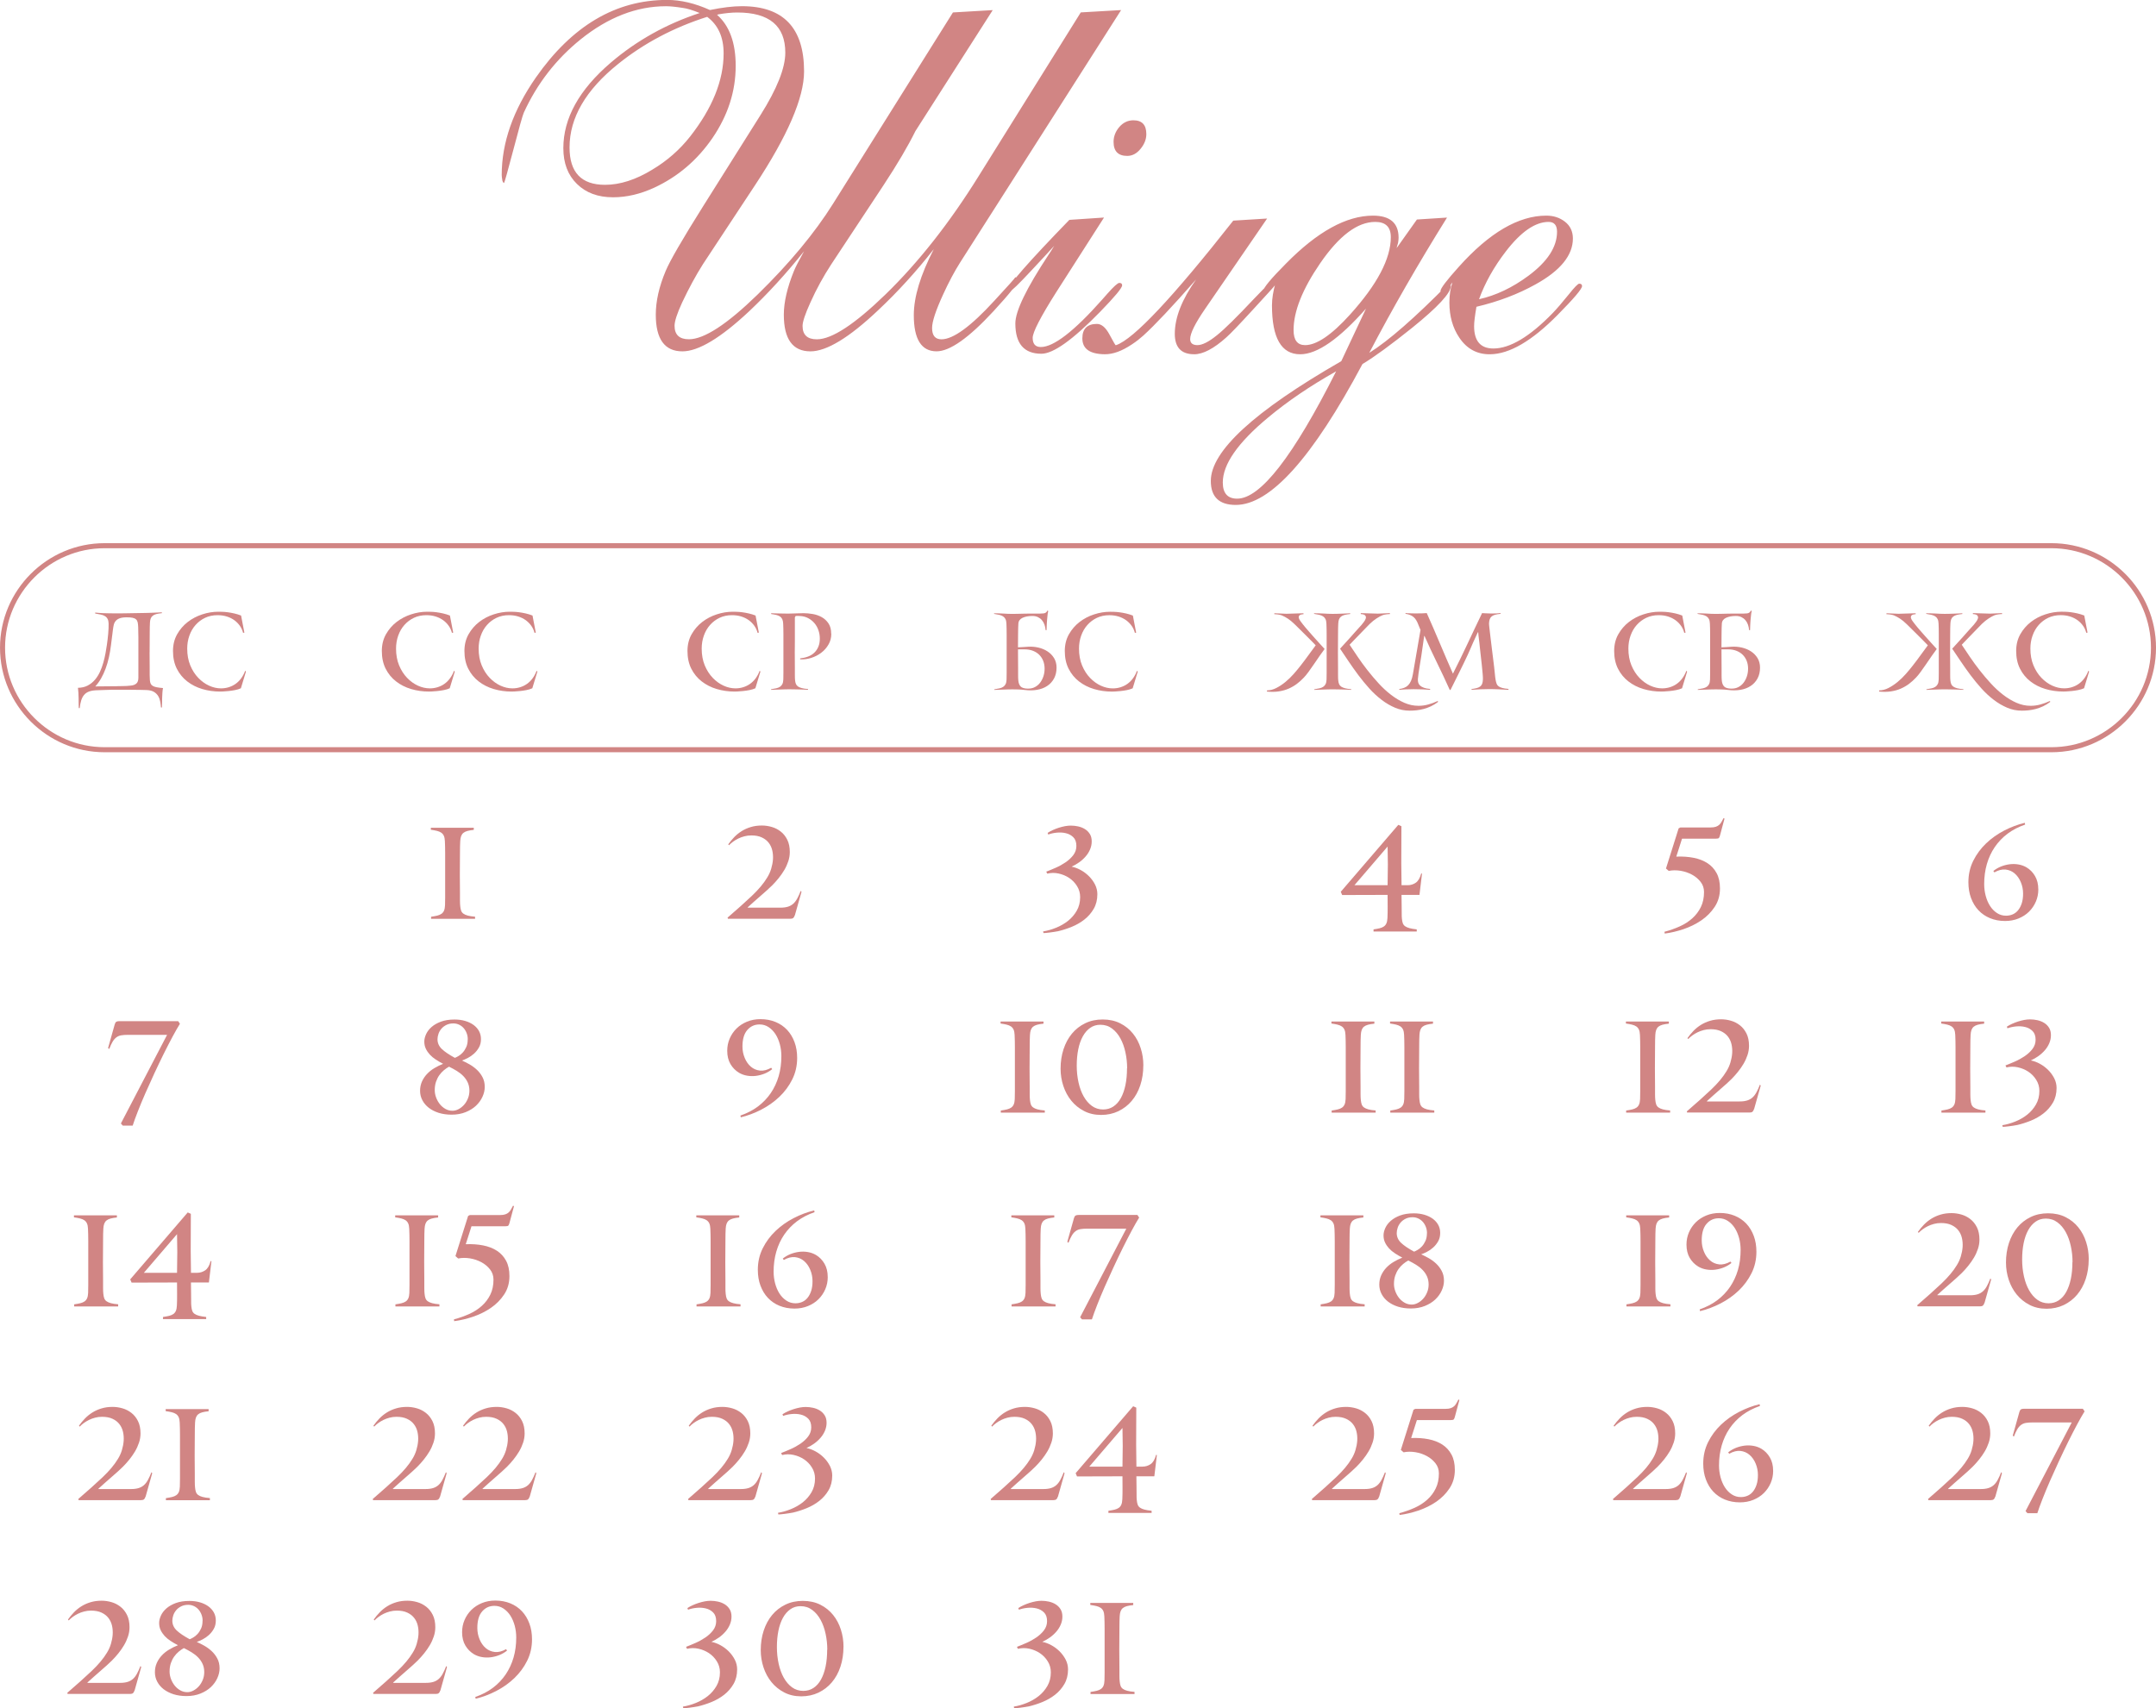 <?xml version="1.0" encoding="UTF-8"?> <svg xmlns="http://www.w3.org/2000/svg" xmlns:xlink="http://www.w3.org/1999/xlink" xmlns:xodm="http://www.corel.com/coreldraw/odm/2003" xml:space="preserve" width="150.479mm" height="119.257mm" version="1.1" style="shape-rendering:geometricPrecision; text-rendering:geometricPrecision; image-rendering:optimizeQuality; fill-rule:evenodd; clip-rule:evenodd" viewBox="0 0 656.71 520.46"> <defs> <style type="text/css"> .str0 {stroke:#D18584;stroke-width:1.54;stroke-miterlimit:22.926} .fil1 {fill:none} .fil0 {fill:#D18584;fill-rule:nonzero} </style> </defs> <g id="TEXT">  <g id="_1927175710912"> <path class="fil0" d="M45.56 198.73l0.03 5.02c0,0.69 0,1.35 0,1.99 0,0.64 0.02,1.15 0.06,1.51 0.04,0.45 0.13,0.81 0.26,1.08 0.13,0.27 0.34,0.49 0.64,0.66 0.3,0.17 0.7,0.31 1.19,0.4 0.49,0.1 1.13,0.18 1.9,0.24 -0.09,0.43 -0.14,0.92 -0.18,1.48 -0.03,0.56 -0.06,1.12 -0.08,1.69 -0.02,0.57 -0.03,1.1 -0.03,1.59 0,0.49 -0.01,0.88 -0.03,1.16l-0.29 0c-0.04,-0.58 -0.12,-1.17 -0.23,-1.79 -0.11,-0.61 -0.31,-1.17 -0.61,-1.67 -0.3,-0.5 -0.72,-0.93 -1.27,-1.27 -0.55,-0.34 -1.29,-0.54 -2.24,-0.58 -0.45,-0.02 -1.09,-0.04 -1.91,-0.05 -0.83,-0.01 -1.67,-0.02 -2.54,-0.03 -0.87,-0.01 -1.69,-0.02 -2.48,-0.02 -0.78,0 -1.35,0 -1.69,0 -0.49,0 -0.9,0 -1.21,0 -0.31,0 -0.68,0.01 -1.11,0.02 -0.43,0.01 -0.98,0.03 -1.66,0.05 -0.68,0.02 -1.62,0.05 -2.85,0.1 -0.86,0.04 -1.58,0.18 -2.17,0.4 -0.59,0.23 -1.07,0.56 -1.45,1.01 -0.38,0.45 -0.67,1.01 -0.88,1.67 -0.21,0.67 -0.36,1.45 -0.45,2.35l-0.29 0c-0.02,-0.26 -0.03,-0.65 -0.03,-1.17 0,-0.53 -0.01,-1.09 -0.02,-1.71 -0.01,-0.61 -0.03,-1.21 -0.06,-1.8 -0.03,-0.59 -0.08,-1.09 -0.14,-1.5 1.14,-0.02 2.12,-0.25 2.96,-0.69 0.84,-0.44 1.57,-1.02 2.19,-1.74 0.62,-0.72 1.14,-1.54 1.56,-2.46 0.42,-0.92 0.76,-1.87 1.03,-2.83 0.27,-0.97 0.49,-1.91 0.66,-2.85 0.17,-0.93 0.31,-1.79 0.42,-2.56 0.06,-0.49 0.13,-1.03 0.21,-1.61 0.08,-0.58 0.13,-1.15 0.18,-1.72 0.04,-0.57 0.08,-1.13 0.11,-1.67 0.03,-0.55 0.04,-1.04 0.02,-1.46 -0.02,-0.58 -0.12,-1.05 -0.31,-1.4 -0.18,-0.35 -0.45,-0.64 -0.79,-0.85 -0.34,-0.21 -0.77,-0.38 -1.27,-0.48 -0.5,-0.11 -1.08,-0.21 -1.72,-0.32l0 -0.29c0.82,0.09 1.59,0.14 2.32,0.18 0.73,0.03 1.46,0.05 2.19,0.05 0.86,0 1.65,0.01 2.38,0.02 0.73,0.01 1.41,0.01 2.03,-0.02l5.82 -0.1c0.43,0 0.9,-0.01 1.42,-0.03 0.51,-0.02 1.03,-0.04 1.54,-0.06 0.51,-0.02 1,-0.04 1.45,-0.06 0.45,-0.02 0.84,-0.04 1.16,-0.06l0 0.26c-0.67,0.06 -1.22,0.16 -1.67,0.27 -0.45,0.12 -0.82,0.28 -1.09,0.5 -0.28,0.21 -0.49,0.49 -0.63,0.84 -0.14,0.34 -0.22,0.77 -0.24,1.29 -0.02,0.36 -0.04,0.8 -0.05,1.32 -0.01,0.51 -0.02,1.12 -0.02,1.8l-0.03 5.92zm-9.97 10.33c0.45,0 0.84,-0.01 1.16,-0.02 0.32,-0.01 0.63,-0.02 0.93,-0.02 0.3,0 0.61,-0.01 0.93,-0.03 0.32,-0.02 0.71,-0.05 1.16,-0.1 0.75,-0.06 1.34,-0.27 1.75,-0.63 0.42,-0.35 0.63,-0.96 0.63,-1.81l0 -8.07c0,-1.48 0,-2.85 0,-4.11 0,-1.26 -0.02,-2.34 -0.06,-3.24 -0.02,-0.58 -0.08,-1.06 -0.16,-1.43 -0.09,-0.38 -0.25,-0.68 -0.5,-0.9 -0.25,-0.23 -0.6,-0.39 -1.05,-0.48 -0.45,-0.1 -1.05,-0.14 -1.8,-0.14 -0.88,0 -1.58,0.1 -2.11,0.29 -0.53,0.19 -0.93,0.46 -1.22,0.8 -0.29,0.34 -0.49,0.74 -0.6,1.2 -0.11,0.46 -0.19,0.96 -0.26,1.5l-0.58 4.63c-0.15,1.26 -0.36,2.5 -0.63,3.73 -0.27,1.22 -0.61,2.38 -1.01,3.47 -0.41,1.09 -0.87,2.1 -1.4,3.02 -0.53,0.92 -1.11,1.72 -1.75,2.41l6.56 -0.06zm37.78 0.64c-0.51,0.24 -1.11,0.42 -1.79,0.55 -0.68,0.13 -1.33,0.23 -1.96,0.29 -0.63,0.06 -1.19,0.11 -1.66,0.13 -0.47,0.02 -0.77,0.03 -0.9,0.03 -1.91,0 -3.73,-0.26 -5.45,-0.77 -1.73,-0.51 -3.25,-1.29 -4.58,-2.32 -1.33,-1.03 -2.39,-2.32 -3.17,-3.86 -0.78,-1.54 -1.17,-3.35 -1.17,-5.41 0,-1.91 0.42,-3.6 1.25,-5.08 0.84,-1.48 1.91,-2.73 3.23,-3.75 1.32,-1.02 2.8,-1.8 4.44,-2.33 1.64,-0.54 3.27,-0.8 4.87,-0.8 0.28,0 0.67,0.01 1.17,0.02 0.5,0.01 1.07,0.06 1.71,0.14 0.63,0.09 1.3,0.2 1.99,0.36 0.7,0.16 1.39,0.37 2.08,0.64l1 5.21 -0.39 0.06c-0.19,-0.77 -0.52,-1.49 -0.98,-2.14 -0.46,-0.65 -1.02,-1.22 -1.69,-1.71 -0.67,-0.48 -1.43,-0.86 -2.3,-1.13 -0.87,-0.27 -1.81,-0.4 -2.82,-0.4 -1.39,0 -2.65,0.27 -3.78,0.8 -1.13,0.54 -2.1,1.27 -2.91,2.19 -0.82,0.92 -1.44,2 -1.88,3.24 -0.44,1.23 -0.66,2.55 -0.66,3.95 0,1.91 0.31,3.61 0.93,5.11 0.62,1.49 1.43,2.76 2.43,3.8 1,1.04 2.1,1.84 3.31,2.39 1.21,0.55 2.42,0.82 3.62,0.82 0.79,0 1.57,-0.11 2.32,-0.34 0.75,-0.23 1.45,-0.56 2.09,-1.01 0.64,-0.45 1.22,-1.01 1.72,-1.69 0.5,-0.68 0.92,-1.45 1.24,-2.33l0.23 0.26 -1.54 5.08z"></path> <path class="fil0" d="M136.98 209.7c-0.51,0.24 -1.11,0.42 -1.79,0.55 -0.68,0.13 -1.33,0.23 -1.96,0.29 -0.63,0.06 -1.19,0.11 -1.66,0.13 -0.47,0.02 -0.77,0.03 -0.9,0.03 -1.91,0 -3.73,-0.26 -5.45,-0.77 -1.73,-0.51 -3.25,-1.29 -4.58,-2.32 -1.33,-1.03 -2.39,-2.32 -3.17,-3.86 -0.78,-1.54 -1.17,-3.35 -1.17,-5.41 0,-1.91 0.42,-3.6 1.25,-5.08 0.84,-1.48 1.91,-2.73 3.23,-3.75 1.32,-1.02 2.8,-1.8 4.44,-2.33 1.64,-0.54 3.27,-0.8 4.87,-0.8 0.28,0 0.67,0.01 1.17,0.02 0.5,0.01 1.07,0.06 1.71,0.14 0.63,0.09 1.3,0.2 1.99,0.36 0.7,0.16 1.39,0.37 2.08,0.64l1 5.21 -0.39 0.06c-0.19,-0.77 -0.52,-1.49 -0.98,-2.14 -0.46,-0.65 -1.02,-1.22 -1.69,-1.71 -0.67,-0.48 -1.43,-0.86 -2.3,-1.13 -0.87,-0.27 -1.81,-0.4 -2.82,-0.4 -1.39,0 -2.65,0.27 -3.78,0.8 -1.13,0.54 -2.1,1.27 -2.91,2.19 -0.82,0.92 -1.44,2 -1.88,3.24 -0.44,1.23 -0.66,2.55 -0.66,3.95 0,1.91 0.31,3.61 0.93,5.11 0.62,1.49 1.43,2.76 2.43,3.8 1,1.04 2.1,1.84 3.31,2.39 1.21,0.55 2.42,0.82 3.62,0.82 0.79,0 1.57,-0.11 2.32,-0.34 0.75,-0.23 1.45,-0.56 2.09,-1.01 0.64,-0.45 1.22,-1.01 1.72,-1.69 0.5,-0.68 0.92,-1.45 1.24,-2.33l0.23 0.26 -1.54 5.08zm25.16 0c-0.51,0.24 -1.11,0.42 -1.79,0.55 -0.68,0.13 -1.33,0.23 -1.96,0.29 -0.63,0.06 -1.19,0.11 -1.66,0.13 -0.47,0.02 -0.77,0.03 -0.9,0.03 -1.91,0 -3.73,-0.26 -5.45,-0.77 -1.73,-0.51 -3.25,-1.29 -4.58,-2.32 -1.33,-1.03 -2.39,-2.32 -3.17,-3.86 -0.78,-1.54 -1.17,-3.35 -1.17,-5.41 0,-1.91 0.42,-3.6 1.25,-5.08 0.84,-1.48 1.91,-2.73 3.23,-3.75 1.32,-1.02 2.8,-1.8 4.44,-2.33 1.64,-0.54 3.27,-0.8 4.87,-0.8 0.28,0 0.67,0.01 1.17,0.02 0.5,0.01 1.07,0.06 1.71,0.14 0.63,0.09 1.3,0.2 1.99,0.36 0.7,0.16 1.39,0.37 2.08,0.64l1 5.21 -0.39 0.06c-0.19,-0.77 -0.52,-1.49 -0.98,-2.14 -0.46,-0.65 -1.02,-1.22 -1.69,-1.71 -0.67,-0.48 -1.43,-0.86 -2.3,-1.13 -0.87,-0.27 -1.81,-0.4 -2.82,-0.4 -1.39,0 -2.65,0.27 -3.78,0.8 -1.13,0.54 -2.1,1.27 -2.91,2.19 -0.82,0.92 -1.44,2 -1.88,3.24 -0.44,1.23 -0.66,2.55 -0.66,3.95 0,1.91 0.31,3.61 0.93,5.11 0.62,1.49 1.43,2.76 2.43,3.8 1,1.04 2.1,1.84 3.31,2.39 1.21,0.55 2.42,0.82 3.62,0.82 0.79,0 1.57,-0.11 2.32,-0.34 0.75,-0.23 1.45,-0.56 2.09,-1.01 0.64,-0.45 1.22,-1.01 1.72,-1.69 0.5,-0.68 0.92,-1.45 1.24,-2.33l0.23 0.26 -1.54 5.08z"></path> <path class="fil0" d="M230.08 209.7c-0.51,0.24 -1.11,0.42 -1.79,0.55 -0.68,0.13 -1.33,0.23 -1.96,0.29 -0.63,0.06 -1.19,0.11 -1.66,0.13 -0.47,0.02 -0.77,0.03 -0.9,0.03 -1.91,0 -3.73,-0.26 -5.45,-0.77 -1.73,-0.51 -3.25,-1.29 -4.58,-2.32 -1.33,-1.03 -2.39,-2.32 -3.17,-3.86 -0.78,-1.54 -1.17,-3.35 -1.17,-5.41 0,-1.91 0.42,-3.6 1.25,-5.08 0.84,-1.48 1.91,-2.73 3.23,-3.75 1.32,-1.02 2.8,-1.8 4.44,-2.33 1.64,-0.54 3.27,-0.8 4.87,-0.8 0.28,0 0.67,0.01 1.17,0.02 0.5,0.01 1.07,0.06 1.71,0.14 0.63,0.09 1.3,0.2 1.99,0.36 0.7,0.16 1.39,0.37 2.08,0.64l1 5.21 -0.39 0.06c-0.19,-0.77 -0.52,-1.49 -0.98,-2.14 -0.46,-0.65 -1.02,-1.22 -1.69,-1.71 -0.67,-0.48 -1.43,-0.86 -2.3,-1.13 -0.87,-0.27 -1.81,-0.4 -2.82,-0.4 -1.39,0 -2.65,0.27 -3.78,0.8 -1.13,0.54 -2.1,1.27 -2.91,2.19 -0.82,0.92 -1.44,2 -1.88,3.24 -0.44,1.23 -0.66,2.55 -0.66,3.95 0,1.91 0.31,3.61 0.93,5.11 0.62,1.49 1.43,2.76 2.43,3.8 1,1.04 2.1,1.84 3.31,2.39 1.21,0.55 2.42,0.82 3.62,0.82 0.79,0 1.57,-0.11 2.32,-0.34 0.75,-0.23 1.45,-0.56 2.09,-1.01 0.64,-0.45 1.22,-1.01 1.72,-1.69 0.5,-0.68 0.92,-1.45 1.24,-2.33l0.23 0.26 -1.54 5.08zm23.13 -16.6c0,1.2 -0.28,2.3 -0.86,3.28 -0.57,0.99 -1.31,1.82 -2.22,2.51 -0.91,0.69 -1.93,1.21 -3.05,1.56 -1.13,0.35 -2.25,0.5 -3.36,0.43l0 -0.29c0.86,-0.09 1.66,-0.27 2.4,-0.55 0.74,-0.28 1.37,-0.67 1.9,-1.17 0.53,-0.5 0.94,-1.11 1.24,-1.82 0.3,-0.71 0.45,-1.53 0.45,-2.48 0,-0.88 -0.14,-1.73 -0.42,-2.54 -0.28,-0.82 -0.68,-1.53 -1.21,-2.16 -0.53,-0.62 -1.16,-1.13 -1.91,-1.53 -0.75,-0.4 -1.59,-0.62 -2.51,-0.66 -0.49,-0.04 -0.93,-0.04 -1.32,0l-0.23 0.42 0 7.3 -0.03 3.41 0.03 4.73c0,0.69 0,1.38 0,2.09 0,0.71 0.02,1.24 0.06,1.61 0.04,0.45 0.13,0.83 0.26,1.14 0.13,0.31 0.34,0.57 0.63,0.77 0.29,0.2 0.68,0.37 1.17,0.5 0.49,0.13 1.13,0.23 1.9,0.29l0 0.23c-0.34,-0.02 -0.76,-0.04 -1.24,-0.06 -0.48,-0.02 -0.99,-0.04 -1.53,-0.05 -0.54,-0.01 -1.06,-0.02 -1.58,-0.03 -0.51,-0.01 -0.98,-0.02 -1.38,-0.02 -0.39,0 -0.83,0.01 -1.32,0.02 -0.49,0.01 -0.99,0.03 -1.5,0.05 -0.5,0.02 -1,0.04 -1.48,0.05 -0.48,0.01 -0.9,0.03 -1.24,0.05l0 -0.19c0.6,-0.09 1.13,-0.18 1.59,-0.29 0.46,-0.11 0.84,-0.26 1.14,-0.47 0.3,-0.2 0.54,-0.48 0.71,-0.82 0.17,-0.34 0.27,-0.8 0.29,-1.38 0.02,-0.45 0.03,-1.14 0.03,-2.08 0,-0.93 0,-1.93 0,-2.99 0,-1.06 0,-2.08 0,-3.04 0,-0.97 0,-1.71 0,-2.22 0,-0.51 0,-1.06 0,-1.64 0,-0.58 0,-1.17 0,-1.77 0,-0.6 -0.01,-1.17 -0.02,-1.72 -0.01,-0.55 -0.03,-1.05 -0.05,-1.5 -0.02,-0.58 -0.11,-1.04 -0.26,-1.38 -0.15,-0.34 -0.38,-0.62 -0.68,-0.84 -0.3,-0.21 -0.68,-0.38 -1.13,-0.48 -0.45,-0.11 -0.98,-0.2 -1.58,-0.29l0 -0.26c0.26,0.02 0.58,0.04 0.97,0.05 0.39,0.01 0.81,0.02 1.27,0.03 0.46,0.01 0.95,0.02 1.46,0.03 0.51,0.01 1.02,0.02 1.52,0.02l4.61 -0.13c0.9,0 1.84,0.09 2.84,0.26 0.99,0.17 1.89,0.49 2.72,0.95 0.83,0.46 1.51,1.1 2.06,1.91 0.55,0.82 0.82,1.87 0.82,3.15z"></path> <path class="fil0" d="M313.1 209.8c0.79,0.02 1.51,-0.13 2.14,-0.47 0.63,-0.33 1.16,-0.78 1.59,-1.35 0.43,-0.57 0.76,-1.22 1,-1.96 0.24,-0.74 0.35,-1.51 0.35,-2.3 0,-0.86 -0.14,-1.65 -0.42,-2.36 -0.28,-0.72 -0.69,-1.34 -1.22,-1.87 -0.54,-0.53 -1.18,-0.93 -1.93,-1.22 -0.75,-0.29 -1.6,-0.43 -2.54,-0.43l-1.99 0 0 1 0.03 4.73c0,0.69 0,1.38 0,2.09 0,0.71 0.02,1.24 0.06,1.61 0.06,0.79 0.29,1.41 0.68,1.85 0.39,0.44 1.14,0.67 2.25,0.69zm-0.97 0.42c-0.64,-0.09 -1.3,-0.14 -1.98,-0.16 -0.68,-0.02 -1.26,-0.03 -1.75,-0.03 -0.39,0 -0.83,0.01 -1.32,0.02 -0.49,0.01 -0.99,0.03 -1.5,0.05 -0.5,0.02 -1,0.04 -1.48,0.05 -0.48,0.01 -0.9,0.03 -1.24,0.05l0 -0.19c0.6,-0.09 1.13,-0.18 1.59,-0.29 0.46,-0.11 0.84,-0.26 1.14,-0.47 0.3,-0.2 0.54,-0.48 0.71,-0.82 0.17,-0.34 0.27,-0.8 0.29,-1.38 0.02,-0.45 0.03,-1.14 0.03,-2.08 0,-0.93 0,-1.93 0,-2.99 0,-1.06 0,-2.08 0,-3.04 0,-0.97 0,-1.71 0,-2.22 0,-0.51 0,-1.07 0,-1.66 0,-0.59 0,-1.19 0,-1.8 0,-0.61 -0.01,-1.2 -0.02,-1.75 -0.01,-0.56 -0.03,-1.06 -0.05,-1.51 -0.02,-0.58 -0.12,-1.04 -0.29,-1.38 -0.17,-0.34 -0.41,-0.62 -0.72,-0.82 -0.31,-0.2 -0.7,-0.36 -1.16,-0.47 -0.46,-0.11 -0.99,-0.2 -1.59,-0.29l0 -0.19c0.34,0 0.75,0.01 1.22,0.02 0.47,0.01 0.96,0.03 1.46,0.06 0.5,0.03 1,0.06 1.48,0.08 0.48,0.02 0.91,0.03 1.27,0.03 0.36,0 0.88,-0.01 1.54,-0.02 0.66,-0.01 1.36,-0.03 2.08,-0.05 0.72,-0.02 1.41,-0.03 2.06,-0.03 0.65,0 1.15,0 1.5,0 0.58,0 1.07,0 1.48,0 0.41,0 0.75,-0.02 1.03,-0.06 0.28,-0.04 0.51,-0.13 0.69,-0.27 0.18,-0.14 0.33,-0.34 0.43,-0.6l0.26 0.16c-0.13,0.49 -0.21,1 -0.24,1.51 -0.03,0.51 -0.07,0.89 -0.11,1.13 -0.02,0.24 -0.04,0.5 -0.06,0.79 -0.02,0.29 -0.04,0.58 -0.05,0.88 -0.01,0.3 -0.02,0.58 -0.03,0.85 -0.01,0.27 -0.02,0.49 -0.02,0.66l-0.29 0c-0.04,-0.6 -0.16,-1.16 -0.35,-1.69 -0.19,-0.53 -0.46,-0.98 -0.79,-1.37 -0.33,-0.39 -0.74,-0.69 -1.22,-0.92 -0.48,-0.23 -1.05,-0.34 -1.69,-0.34 -1.18,0 -2.17,0.19 -2.98,0.56 -0.8,0.38 -1.23,0.97 -1.27,1.79 -0.02,0.36 -0.04,0.79 -0.06,1.29 -0.02,0.49 -0.03,1.08 -0.03,1.77l-0.03 4.15c0.49,-0.02 1.01,-0.05 1.54,-0.08 0.54,-0.03 1.06,-0.07 1.58,-0.11 1.03,-0.06 2.06,0.02 3.09,0.26 1.03,0.24 1.96,0.62 2.78,1.16 0.83,0.54 1.49,1.22 2,2.04 0.5,0.83 0.76,1.8 0.76,2.91 0,1.27 -0.26,2.37 -0.77,3.31 -0.51,0.94 -1.21,1.71 -2.09,2.28 -0.88,0.58 -1.9,0.97 -3.07,1.17 -1.17,0.2 -2.42,0.22 -3.75,0.05zm32.88 -0.51c-0.51,0.24 -1.11,0.42 -1.79,0.55 -0.68,0.13 -1.33,0.23 -1.96,0.29 -0.63,0.06 -1.19,0.11 -1.66,0.13 -0.47,0.02 -0.77,0.03 -0.9,0.03 -1.91,0 -3.73,-0.26 -5.45,-0.77 -1.73,-0.51 -3.25,-1.29 -4.58,-2.32 -1.33,-1.03 -2.39,-2.32 -3.17,-3.86 -0.78,-1.54 -1.17,-3.35 -1.17,-5.41 0,-1.91 0.42,-3.6 1.25,-5.08 0.84,-1.48 1.91,-2.73 3.23,-3.75 1.32,-1.02 2.8,-1.8 4.44,-2.33 1.64,-0.54 3.27,-0.8 4.87,-0.8 0.28,0 0.67,0.01 1.17,0.02 0.5,0.01 1.07,0.06 1.71,0.14 0.63,0.09 1.3,0.2 1.99,0.36 0.7,0.16 1.39,0.37 2.08,0.64l1 5.21 -0.39 0.06c-0.19,-0.77 -0.52,-1.49 -0.98,-2.14 -0.46,-0.65 -1.02,-1.22 -1.69,-1.71 -0.67,-0.48 -1.43,-0.86 -2.3,-1.13 -0.87,-0.27 -1.81,-0.4 -2.82,-0.4 -1.39,0 -2.65,0.27 -3.78,0.8 -1.13,0.54 -2.1,1.27 -2.91,2.19 -0.82,0.92 -1.44,2 -1.88,3.24 -0.44,1.23 -0.66,2.55 -0.66,3.95 0,1.91 0.31,3.61 0.93,5.11 0.62,1.49 1.43,2.76 2.43,3.8 1,1.04 2.1,1.84 3.31,2.39 1.21,0.55 2.42,0.82 3.62,0.82 0.79,0 1.57,-0.11 2.32,-0.34 0.75,-0.23 1.45,-0.56 2.09,-1.01 0.64,-0.45 1.22,-1.01 1.72,-1.69 0.5,-0.68 0.92,-1.45 1.24,-2.33l0.23 0.26 -1.54 5.08z"></path> <path class="fil0" d="M432.06 215.04c1.01,0 2,-0.13 2.98,-0.4 0.98,-0.27 1.93,-0.62 2.85,-1.05l0.19 0.23c-0.73,0.56 -1.47,1.01 -2.22,1.37 -0.75,0.35 -1.5,0.63 -2.25,0.82 -0.75,0.19 -1.48,0.33 -2.19,0.4 -0.71,0.08 -1.38,0.11 -2.03,0.11 -1.57,0 -3.06,-0.3 -4.47,-0.9 -1.42,-0.6 -2.78,-1.4 -4.09,-2.4 -1.31,-1 -2.55,-2.14 -3.72,-3.44 -1.17,-1.3 -2.28,-2.65 -3.33,-4.05 -1.05,-1.41 -2.04,-2.8 -2.98,-4.2 -0.93,-1.39 -1.81,-2.69 -2.62,-3.89 0.17,-0.19 0.43,-0.48 0.77,-0.85 0.34,-0.38 0.73,-0.8 1.16,-1.27 0.43,-0.47 0.87,-0.97 1.34,-1.48 0.46,-0.51 0.91,-1.01 1.33,-1.5 0.43,-0.48 0.82,-0.91 1.16,-1.29 0.34,-0.38 0.61,-0.67 0.8,-0.88 0.21,-0.26 0.46,-0.56 0.72,-0.92 0.27,-0.35 0.45,-0.7 0.55,-1.03 0.1,-0.33 0.04,-0.63 -0.16,-0.88 -0.2,-0.26 -0.66,-0.41 -1.37,-0.45l0 -0.29 5.21 0.16 3.67 -0.16 0 0.29c-0.11,0 -0.26,0.01 -0.45,0.02 -0.19,0.01 -0.4,0.03 -0.61,0.06 -0.21,0.03 -0.43,0.07 -0.64,0.11 -0.21,0.04 -0.4,0.1 -0.55,0.16 -0.49,0.19 -1.09,0.51 -1.79,0.96 -0.7,0.45 -1.39,1.01 -2.08,1.67 -0.24,0.24 -0.64,0.65 -1.21,1.24 -0.57,0.59 -1.17,1.22 -1.82,1.88 -0.64,0.67 -1.26,1.3 -1.85,1.91 -0.59,0.61 -1.01,1.06 -1.27,1.34 0.73,1.09 1.55,2.32 2.46,3.67 0.91,1.35 1.9,2.71 2.98,4.09 1.07,1.37 2.21,2.71 3.41,4.02 1.2,1.31 2.46,2.47 3.76,3.47 1.31,1.01 2.66,1.82 4.05,2.43 1.39,0.61 2.82,0.92 4.28,0.92zm-20.46 -4.86c-0.34,-0.02 -0.76,-0.04 -1.24,-0.06 -0.48,-0.02 -0.99,-0.04 -1.53,-0.05 -0.54,-0.01 -1.06,-0.02 -1.58,-0.03 -0.51,-0.01 -0.98,-0.02 -1.38,-0.02 -0.39,0 -0.83,0.01 -1.32,0.02 -0.49,0.01 -0.99,0.03 -1.5,0.05 -0.5,0.02 -1,0.04 -1.48,0.05 -0.48,0.01 -0.9,0.03 -1.24,0.05l0 -0.19c0.6,-0.09 1.13,-0.18 1.59,-0.29 0.46,-0.11 0.84,-0.26 1.14,-0.47 0.3,-0.2 0.54,-0.48 0.71,-0.82 0.17,-0.34 0.27,-0.8 0.29,-1.38 0.02,-0.45 0.03,-1.14 0.03,-2.08 0,-0.93 0,-1.93 0,-2.99 0,-1.06 0,-2.08 0,-3.04 0,-0.97 0,-1.71 0,-2.22 0,-0.51 0,-1.07 0,-1.66 0,-0.59 0,-1.19 0,-1.8 0,-0.61 -0.01,-1.2 -0.02,-1.75 -0.01,-0.56 -0.03,-1.06 -0.05,-1.51 -0.02,-0.58 -0.12,-1.04 -0.29,-1.38 -0.17,-0.34 -0.41,-0.62 -0.72,-0.82 -0.31,-0.2 -0.7,-0.36 -1.16,-0.47 -0.46,-0.11 -0.99,-0.2 -1.59,-0.29l0 -0.19c0.34,0 0.76,0.01 1.25,0.02 0.49,0.01 1,0.03 1.53,0.06 0.53,0.03 1.04,0.06 1.53,0.08 0.49,0.02 0.92,0.03 1.29,0.03 0.43,0 0.89,-0.01 1.38,-0.02 0.49,-0.01 0.99,-0.03 1.48,-0.05 0.49,-0.02 0.96,-0.04 1.4,-0.06 0.44,-0.02 0.82,-0.04 1.14,-0.06l0 0.23c-0.67,0.06 -1.22,0.16 -1.67,0.27 -0.45,0.12 -0.82,0.28 -1.09,0.5 -0.28,0.21 -0.49,0.49 -0.63,0.84 -0.14,0.34 -0.22,0.77 -0.24,1.29 -0.02,0.36 -0.04,0.8 -0.05,1.32 -0.01,0.51 -0.02,1.12 -0.02,1.8l-0.03 5.76 0.03 4.73c0,0.69 0,1.38 0,2.09 0,0.71 0.02,1.24 0.06,1.61 0.04,0.45 0.13,0.83 0.26,1.14 0.13,0.31 0.34,0.57 0.63,0.77 0.29,0.2 0.68,0.37 1.17,0.5 0.49,0.13 1.13,0.23 1.9,0.29l0 0.23zm-25.71 0.48l0.06 -0.32c0.92,0 1.86,-0.24 2.8,-0.72 0.94,-0.48 1.87,-1.09 2.77,-1.83 0.9,-0.74 1.75,-1.56 2.54,-2.46 0.79,-0.9 1.51,-1.77 2.16,-2.61 0.41,-0.51 0.82,-1.06 1.24,-1.62 0.42,-0.57 0.83,-1.12 1.22,-1.66 0.4,-0.54 0.77,-1.05 1.13,-1.54 0.35,-0.49 0.67,-0.92 0.95,-1.29 -0.17,-0.19 -0.43,-0.46 -0.77,-0.8 -0.34,-0.34 -0.73,-0.73 -1.16,-1.17 -0.43,-0.44 -0.88,-0.89 -1.35,-1.35 -0.47,-0.46 -0.92,-0.9 -1.33,-1.32 -0.42,-0.42 -0.8,-0.79 -1.14,-1.13 -0.34,-0.33 -0.59,-0.57 -0.74,-0.72 -0.69,-0.67 -1.33,-1.2 -1.95,-1.61 -0.61,-0.41 -1.25,-0.75 -1.91,-1.03 -0.15,-0.06 -0.33,-0.12 -0.55,-0.16 -0.21,-0.04 -0.43,-0.08 -0.64,-0.11 -0.21,-0.03 -0.42,-0.05 -0.61,-0.06 -0.19,-0.01 -0.34,-0.02 -0.45,-0.02l0 -0.29 3.67 0.16 5.21 -0.16 0 0.29c-0.69,0.04 -1.12,0.18 -1.29,0.42 -0.17,0.24 -0.21,0.51 -0.11,0.82 0.1,0.31 0.28,0.64 0.55,0.98 0.27,0.34 0.5,0.64 0.69,0.9 0.17,0.24 0.43,0.55 0.77,0.95 0.34,0.4 0.73,0.84 1.16,1.34 0.43,0.49 0.88,1 1.35,1.53 0.47,0.53 0.92,1.02 1.35,1.5 0.43,0.47 0.82,0.9 1.17,1.29 0.35,0.39 0.62,0.68 0.79,0.87 -0.43,0.56 -0.93,1.25 -1.5,2.08 -0.57,0.83 -1.14,1.66 -1.72,2.51 -0.58,0.85 -1.14,1.65 -1.69,2.4 -0.55,0.75 -1.02,1.33 -1.43,1.74 -0.64,0.69 -1.34,1.31 -2.09,1.88 -0.75,0.57 -1.58,1.05 -2.48,1.45 -0.9,0.4 -1.9,0.68 -2.99,0.85 -1.09,0.17 -2.32,0.19 -3.67,0.06zm73.59 -0.48c-0.45,-0.02 -0.93,-0.05 -1.45,-0.08 -0.51,-0.03 -1.02,-0.06 -1.53,-0.08 -0.5,-0.02 -1,-0.04 -1.48,-0.05 -0.48,-0.01 -0.92,-0.02 -1.3,-0.02 -1.01,0 -1.95,0.02 -2.83,0.06 -0.88,0.04 -1.77,0.1 -2.67,0.16l0 -0.23c0.6,-0.09 1.12,-0.18 1.54,-0.29 0.43,-0.11 0.78,-0.26 1.06,-0.47 0.28,-0.2 0.49,-0.48 0.63,-0.82 0.14,-0.34 0.22,-0.8 0.24,-1.38 0.02,-0.3 -0.01,-0.87 -0.08,-1.72 -0.08,-0.85 -0.17,-1.77 -0.27,-2.78 -0.11,-1.01 -0.22,-2.02 -0.34,-3.02 -0.12,-1.01 -0.21,-1.82 -0.27,-2.45 -0.02,-0.28 -0.06,-0.64 -0.11,-1.08 -0.05,-0.44 -0.11,-0.88 -0.16,-1.32 -0.05,-0.44 -0.1,-0.84 -0.14,-1.21 -0.04,-0.36 -0.06,-0.61 -0.06,-0.74l-0.13 0c-0.6,1.29 -1.07,2.32 -1.42,3.09 -0.34,0.77 -0.64,1.45 -0.88,2.03 -0.25,0.58 -0.5,1.15 -0.76,1.71 -0.26,0.56 -0.6,1.27 -1.01,2.14 -0.42,0.87 -0.96,1.98 -1.63,3.33 -0.66,1.35 -1.53,3.1 -2.61,5.24l-0.23 0c-1.24,-2.77 -2.53,-5.51 -3.86,-8.22 -1.33,-2.71 -2.61,-5.45 -3.83,-8.22l-0.1 0 -0.45 3.15c-0.13,0.9 -0.27,1.89 -0.43,2.98 -0.16,1.08 -0.33,2.11 -0.5,3.07 -0.13,0.77 -0.25,1.53 -0.35,2.28 -0.11,0.75 -0.17,1.31 -0.19,1.67 -0.02,0.39 0.02,0.75 0.11,1.08 0.1,0.33 0.28,0.63 0.56,0.89 0.28,0.26 0.67,0.48 1.16,0.66 0.49,0.18 1.13,0.31 1.9,0.37l0 0.26c-0.49,-0.04 -1.21,-0.09 -2.16,-0.13 -0.94,-0.04 -1.9,-0.06 -2.86,-0.06 -0.94,0 -1.79,0.02 -2.53,0.06 -0.74,0.04 -1.36,0.09 -1.85,0.13l0 -0.23c0.56,-0.09 1.06,-0.21 1.51,-0.39 0.45,-0.17 0.85,-0.43 1.19,-0.77 0.34,-0.34 0.63,-0.78 0.87,-1.32 0.24,-0.54 0.43,-1.22 0.58,-2.06l2.32 -13.48c-0.15,-0.34 -0.29,-0.68 -0.42,-1 -0.11,-0.26 -0.21,-0.52 -0.32,-0.79 -0.11,-0.27 -0.19,-0.47 -0.26,-0.6 -0.39,-0.82 -0.87,-1.41 -1.46,-1.79 -0.59,-0.38 -1.29,-0.62 -2.11,-0.72l0 -0.23c0.21,0.02 0.48,0.04 0.79,0.05 0.31,0.01 0.63,0.02 0.97,0.03 0.33,0.01 0.65,0.02 0.95,0.02 0.3,0 0.56,0 0.77,0 0.56,0 1.1,-0.01 1.62,-0.02 0.53,-0.01 0.98,-0.04 1.37,-0.08 0.67,1.46 1.33,2.97 2,4.54 0.66,1.57 1.33,3.14 2.01,4.71 0.68,1.58 1.35,3.15 2.01,4.71 0.66,1.57 1.32,3.07 1.96,4.5 0.73,-1.44 1.47,-2.93 2.22,-4.47 0.75,-1.54 1.5,-3.11 2.24,-4.68 0.74,-1.58 1.48,-3.15 2.22,-4.71 0.74,-1.57 1.47,-3.1 2.2,-4.6 0.17,0.02 0.38,0.04 0.63,0.05 0.25,0.01 0.5,0.02 0.77,0.03 0.27,0.01 0.53,0.02 0.77,0.03 0.25,0.01 0.46,0.02 0.63,0.02 0.58,0 1.1,-0.01 1.56,-0.03 0.46,-0.02 0.88,-0.05 1.27,-0.1l0 0.23c-0.67,0.06 -1.21,0.16 -1.64,0.27 -0.43,0.12 -0.78,0.28 -1.05,0.5 -0.27,0.21 -0.47,0.49 -0.6,0.84 -0.13,0.34 -0.2,0.77 -0.23,1.29 0,0.09 0.01,0.24 0.02,0.47 0.01,0.23 0.03,0.4 0.05,0.53 0.11,1.03 0.24,2.14 0.39,3.35 0.15,1.2 0.3,2.38 0.43,3.52 0.14,1.15 0.27,2.2 0.39,3.15 0.12,0.95 0.21,1.69 0.27,2.2 0.06,0.62 0.13,1.21 0.19,1.77 0.04,0.47 0.09,0.93 0.14,1.37 0.05,0.44 0.1,0.75 0.14,0.92 0.09,0.45 0.19,0.83 0.31,1.14 0.12,0.31 0.32,0.57 0.6,0.77 0.28,0.2 0.65,0.37 1.13,0.5 0.47,0.13 1.09,0.23 1.87,0.29l0 0.26z"></path> <path class="fil0" d="M512.35 209.7c-0.51,0.24 -1.11,0.42 -1.79,0.55 -0.68,0.13 -1.33,0.23 -1.96,0.29 -0.63,0.06 -1.19,0.11 -1.66,0.13 -0.47,0.02 -0.77,0.03 -0.9,0.03 -1.91,0 -3.73,-0.26 -5.45,-0.77 -1.73,-0.51 -3.25,-1.29 -4.58,-2.32 -1.33,-1.03 -2.39,-2.32 -3.17,-3.86 -0.78,-1.54 -1.17,-3.35 -1.17,-5.41 0,-1.91 0.42,-3.6 1.25,-5.08 0.84,-1.48 1.91,-2.73 3.23,-3.75 1.32,-1.02 2.8,-1.8 4.44,-2.33 1.64,-0.54 3.27,-0.8 4.87,-0.8 0.28,0 0.67,0.01 1.17,0.02 0.5,0.01 1.07,0.06 1.71,0.14 0.63,0.09 1.3,0.2 1.99,0.36 0.7,0.16 1.39,0.37 2.08,0.64l1 5.21 -0.39 0.06c-0.19,-0.77 -0.52,-1.49 -0.98,-2.14 -0.46,-0.65 -1.02,-1.22 -1.69,-1.71 -0.67,-0.48 -1.43,-0.86 -2.3,-1.13 -0.87,-0.27 -1.81,-0.4 -2.82,-0.4 -1.39,0 -2.65,0.27 -3.78,0.8 -1.13,0.54 -2.1,1.27 -2.91,2.19 -0.82,0.92 -1.44,2 -1.88,3.24 -0.44,1.23 -0.66,2.55 -0.66,3.95 0,1.91 0.31,3.61 0.93,5.11 0.62,1.49 1.43,2.76 2.43,3.8 1,1.04 2.1,1.84 3.31,2.39 1.21,0.55 2.42,0.82 3.62,0.82 0.79,0 1.57,-0.11 2.32,-0.34 0.75,-0.23 1.45,-0.56 2.09,-1.01 0.64,-0.45 1.22,-1.01 1.72,-1.69 0.5,-0.68 0.92,-1.45 1.24,-2.33l0.23 0.26 -1.54 5.08zm15.03 0.1c0.79,0.02 1.51,-0.13 2.14,-0.47 0.63,-0.33 1.16,-0.78 1.59,-1.35 0.43,-0.57 0.76,-1.22 1,-1.96 0.24,-0.74 0.35,-1.51 0.35,-2.3 0,-0.86 -0.14,-1.65 -0.42,-2.36 -0.28,-0.72 -0.69,-1.34 -1.22,-1.87 -0.54,-0.53 -1.18,-0.93 -1.93,-1.22 -0.75,-0.29 -1.6,-0.43 -2.54,-0.43l-1.99 0 0 1 0.03 4.73c0,0.69 0,1.38 0,2.09 0,0.71 0.02,1.24 0.06,1.61 0.06,0.79 0.29,1.41 0.68,1.85 0.39,0.44 1.14,0.67 2.25,0.69zm-0.97 0.42c-0.64,-0.09 -1.3,-0.14 -1.98,-0.16 -0.68,-0.02 -1.26,-0.03 -1.75,-0.03 -0.39,0 -0.83,0.01 -1.32,0.02 -0.49,0.01 -0.99,0.03 -1.5,0.05 -0.5,0.02 -1,0.04 -1.48,0.05 -0.48,0.01 -0.9,0.03 -1.24,0.05l0 -0.19c0.6,-0.09 1.13,-0.18 1.59,-0.29 0.46,-0.11 0.84,-0.26 1.14,-0.47 0.3,-0.2 0.54,-0.48 0.71,-0.82 0.17,-0.34 0.27,-0.8 0.29,-1.38 0.02,-0.45 0.03,-1.14 0.03,-2.08 0,-0.93 0,-1.93 0,-2.99 0,-1.06 0,-2.08 0,-3.04 0,-0.97 0,-1.71 0,-2.22 0,-0.51 0,-1.07 0,-1.66 0,-0.59 0,-1.19 0,-1.8 0,-0.61 -0.01,-1.2 -0.02,-1.75 -0.01,-0.56 -0.03,-1.06 -0.05,-1.51 -0.02,-0.58 -0.12,-1.04 -0.29,-1.38 -0.17,-0.34 -0.41,-0.62 -0.72,-0.82 -0.31,-0.2 -0.7,-0.36 -1.16,-0.47 -0.46,-0.11 -0.99,-0.2 -1.59,-0.29l0 -0.19c0.34,0 0.75,0.01 1.22,0.02 0.47,0.01 0.96,0.03 1.46,0.06 0.5,0.03 1,0.06 1.48,0.08 0.48,0.02 0.91,0.03 1.27,0.03 0.36,0 0.88,-0.01 1.54,-0.02 0.66,-0.01 1.36,-0.03 2.08,-0.05 0.72,-0.02 1.41,-0.03 2.06,-0.03 0.65,0 1.15,0 1.5,0 0.58,0 1.07,0 1.48,0 0.41,0 0.75,-0.02 1.03,-0.06 0.28,-0.04 0.51,-0.13 0.69,-0.27 0.18,-0.14 0.33,-0.34 0.43,-0.6l0.26 0.16c-0.13,0.49 -0.21,1 -0.24,1.51 -0.03,0.51 -0.07,0.89 -0.11,1.13 -0.02,0.24 -0.04,0.5 -0.06,0.79 -0.02,0.29 -0.04,0.58 -0.05,0.88 -0.01,0.3 -0.02,0.58 -0.03,0.85 -0.01,0.27 -0.02,0.49 -0.02,0.66l-0.29 0c-0.04,-0.6 -0.16,-1.16 -0.35,-1.69 -0.19,-0.53 -0.46,-0.98 -0.79,-1.37 -0.33,-0.39 -0.74,-0.69 -1.22,-0.92 -0.48,-0.23 -1.05,-0.34 -1.69,-0.34 -1.18,0 -2.17,0.19 -2.98,0.56 -0.8,0.38 -1.23,0.97 -1.27,1.79 -0.02,0.36 -0.04,0.79 -0.06,1.29 -0.02,0.49 -0.03,1.08 -0.03,1.77l-0.03 4.15c0.49,-0.02 1.01,-0.05 1.54,-0.08 0.54,-0.03 1.06,-0.07 1.58,-0.11 1.03,-0.06 2.06,0.02 3.09,0.26 1.03,0.24 1.96,0.62 2.78,1.16 0.83,0.54 1.49,1.22 2,2.04 0.5,0.83 0.76,1.8 0.76,2.91 0,1.27 -0.26,2.37 -0.77,3.31 -0.51,0.94 -1.21,1.71 -2.09,2.28 -0.88,0.58 -1.9,0.97 -3.07,1.17 -1.17,0.2 -2.42,0.22 -3.75,0.05z"></path> <path class="fil0" d="M618.52 215.04c1.01,0 2,-0.13 2.98,-0.4 0.98,-0.27 1.93,-0.62 2.85,-1.05l0.19 0.23c-0.73,0.56 -1.47,1.01 -2.22,1.37 -0.75,0.35 -1.5,0.63 -2.25,0.82 -0.75,0.19 -1.48,0.33 -2.19,0.4 -0.71,0.08 -1.38,0.11 -2.03,0.11 -1.57,0 -3.06,-0.3 -4.47,-0.9 -1.42,-0.6 -2.78,-1.4 -4.09,-2.4 -1.31,-1 -2.55,-2.14 -3.72,-3.44 -1.17,-1.3 -2.28,-2.65 -3.33,-4.05 -1.05,-1.41 -2.04,-2.8 -2.98,-4.2 -0.93,-1.39 -1.81,-2.69 -2.62,-3.89 0.17,-0.19 0.43,-0.48 0.77,-0.85 0.34,-0.38 0.73,-0.8 1.16,-1.27 0.43,-0.47 0.87,-0.97 1.34,-1.48 0.46,-0.51 0.91,-1.01 1.33,-1.5 0.43,-0.48 0.82,-0.91 1.16,-1.29 0.34,-0.38 0.61,-0.67 0.8,-0.88 0.21,-0.26 0.46,-0.56 0.72,-0.92 0.27,-0.35 0.45,-0.7 0.55,-1.03 0.1,-0.33 0.04,-0.63 -0.16,-0.88 -0.2,-0.26 -0.66,-0.41 -1.37,-0.45l0 -0.29 5.21 0.16 3.67 -0.16 0 0.29c-0.11,0 -0.26,0.01 -0.45,0.02 -0.19,0.01 -0.4,0.03 -0.61,0.06 -0.21,0.03 -0.43,0.07 -0.64,0.11 -0.21,0.04 -0.4,0.1 -0.55,0.16 -0.49,0.19 -1.09,0.51 -1.79,0.96 -0.7,0.45 -1.39,1.01 -2.08,1.67 -0.24,0.24 -0.64,0.65 -1.21,1.24 -0.57,0.59 -1.17,1.22 -1.82,1.88 -0.64,0.67 -1.26,1.3 -1.85,1.91 -0.59,0.61 -1.01,1.06 -1.27,1.34 0.73,1.09 1.55,2.32 2.46,3.67 0.91,1.35 1.9,2.71 2.98,4.09 1.07,1.37 2.21,2.71 3.41,4.02 1.2,1.31 2.46,2.47 3.76,3.47 1.31,1.01 2.66,1.82 4.05,2.43 1.39,0.61 2.82,0.92 4.28,0.92zm-20.46 -4.86c-0.34,-0.02 -0.76,-0.04 -1.24,-0.06 -0.48,-0.02 -0.99,-0.04 -1.53,-0.05 -0.54,-0.01 -1.06,-0.02 -1.58,-0.03 -0.51,-0.01 -0.98,-0.02 -1.38,-0.02 -0.39,0 -0.83,0.01 -1.32,0.02 -0.49,0.01 -0.99,0.03 -1.5,0.05 -0.5,0.02 -1,0.04 -1.48,0.05 -0.48,0.01 -0.9,0.03 -1.24,0.05l0 -0.19c0.6,-0.09 1.13,-0.18 1.59,-0.29 0.46,-0.11 0.84,-0.26 1.14,-0.47 0.3,-0.2 0.54,-0.48 0.71,-0.82 0.17,-0.34 0.27,-0.8 0.29,-1.38 0.02,-0.45 0.03,-1.14 0.03,-2.08 0,-0.93 0,-1.93 0,-2.99 0,-1.06 0,-2.08 0,-3.04 0,-0.97 0,-1.71 0,-2.22 0,-0.51 0,-1.07 0,-1.66 0,-0.59 0,-1.19 0,-1.8 0,-0.61 -0.01,-1.2 -0.02,-1.75 -0.01,-0.56 -0.03,-1.06 -0.05,-1.51 -0.02,-0.58 -0.12,-1.04 -0.29,-1.38 -0.17,-0.34 -0.41,-0.62 -0.72,-0.82 -0.31,-0.2 -0.7,-0.36 -1.16,-0.47 -0.46,-0.11 -0.99,-0.2 -1.59,-0.29l0 -0.19c0.34,0 0.76,0.01 1.25,0.02 0.49,0.01 1,0.03 1.53,0.06 0.53,0.03 1.04,0.06 1.53,0.08 0.49,0.02 0.92,0.03 1.29,0.03 0.43,0 0.89,-0.01 1.38,-0.02 0.49,-0.01 0.99,-0.03 1.48,-0.05 0.49,-0.02 0.96,-0.04 1.4,-0.06 0.44,-0.02 0.82,-0.04 1.14,-0.06l0 0.23c-0.67,0.06 -1.22,0.16 -1.67,0.27 -0.45,0.12 -0.82,0.28 -1.09,0.5 -0.28,0.21 -0.49,0.49 -0.63,0.84 -0.14,0.34 -0.22,0.77 -0.24,1.29 -0.02,0.36 -0.04,0.8 -0.05,1.32 -0.01,0.51 -0.02,1.12 -0.02,1.8l-0.03 5.76 0.03 4.73c0,0.69 0,1.38 0,2.09 0,0.71 0.02,1.24 0.06,1.61 0.04,0.45 0.13,0.83 0.26,1.14 0.13,0.31 0.34,0.57 0.63,0.77 0.29,0.2 0.68,0.37 1.17,0.5 0.49,0.13 1.13,0.23 1.9,0.29l0 0.23zm-25.71 0.48l0.06 -0.32c0.92,0 1.86,-0.24 2.8,-0.72 0.94,-0.48 1.87,-1.09 2.77,-1.83 0.9,-0.74 1.75,-1.56 2.54,-2.46 0.79,-0.9 1.51,-1.77 2.16,-2.61 0.41,-0.51 0.82,-1.06 1.24,-1.62 0.42,-0.57 0.83,-1.12 1.22,-1.66 0.4,-0.54 0.77,-1.05 1.13,-1.54 0.35,-0.49 0.67,-0.92 0.95,-1.29 -0.17,-0.19 -0.43,-0.46 -0.77,-0.8 -0.34,-0.34 -0.73,-0.73 -1.16,-1.17 -0.43,-0.44 -0.88,-0.89 -1.35,-1.35 -0.47,-0.46 -0.92,-0.9 -1.33,-1.32 -0.42,-0.42 -0.8,-0.79 -1.14,-1.13 -0.34,-0.33 -0.59,-0.57 -0.74,-0.72 -0.69,-0.67 -1.33,-1.2 -1.95,-1.61 -0.61,-0.41 -1.25,-0.75 -1.91,-1.03 -0.15,-0.06 -0.33,-0.12 -0.55,-0.16 -0.21,-0.04 -0.43,-0.08 -0.64,-0.11 -0.21,-0.03 -0.42,-0.05 -0.61,-0.06 -0.19,-0.01 -0.34,-0.02 -0.45,-0.02l0 -0.29 3.67 0.16 5.21 -0.16 0 0.29c-0.69,0.04 -1.12,0.18 -1.29,0.42 -0.17,0.24 -0.21,0.51 -0.11,0.82 0.1,0.31 0.28,0.64 0.55,0.98 0.27,0.34 0.5,0.64 0.69,0.9 0.17,0.24 0.43,0.55 0.77,0.95 0.34,0.4 0.73,0.84 1.16,1.34 0.43,0.49 0.88,1 1.35,1.53 0.47,0.53 0.92,1.02 1.35,1.5 0.43,0.47 0.82,0.9 1.17,1.29 0.35,0.39 0.62,0.68 0.79,0.87 -0.43,0.56 -0.93,1.25 -1.5,2.08 -0.57,0.83 -1.14,1.66 -1.72,2.51 -0.58,0.85 -1.14,1.65 -1.69,2.4 -0.55,0.75 -1.02,1.33 -1.43,1.74 -0.64,0.69 -1.34,1.31 -2.09,1.88 -0.75,0.57 -1.58,1.05 -2.48,1.45 -0.9,0.4 -1.9,0.68 -2.99,0.85 -1.09,0.17 -2.32,0.19 -3.67,0.06zm62.45 -0.97c-0.51,0.24 -1.11,0.42 -1.79,0.55 -0.68,0.13 -1.33,0.23 -1.96,0.29 -0.63,0.06 -1.19,0.11 -1.66,0.13 -0.47,0.02 -0.77,0.03 -0.9,0.03 -1.91,0 -3.73,-0.26 -5.45,-0.77 -1.73,-0.51 -3.25,-1.29 -4.58,-2.32 -1.33,-1.03 -2.39,-2.32 -3.17,-3.86 -0.78,-1.54 -1.17,-3.35 -1.17,-5.41 0,-1.91 0.42,-3.6 1.25,-5.08 0.84,-1.48 1.91,-2.73 3.23,-3.75 1.32,-1.02 2.8,-1.8 4.44,-2.33 1.64,-0.54 3.27,-0.8 4.87,-0.8 0.28,0 0.67,0.01 1.17,0.02 0.5,0.01 1.07,0.06 1.71,0.14 0.63,0.09 1.3,0.2 1.99,0.36 0.7,0.16 1.39,0.37 2.08,0.64l1 5.21 -0.39 0.06c-0.19,-0.77 -0.52,-1.49 -0.98,-2.14 -0.46,-0.65 -1.02,-1.22 -1.69,-1.71 -0.67,-0.48 -1.43,-0.86 -2.3,-1.13 -0.87,-0.27 -1.81,-0.4 -2.82,-0.4 -1.39,0 -2.65,0.27 -3.78,0.8 -1.13,0.54 -2.1,1.27 -2.91,2.19 -0.82,0.92 -1.44,2 -1.88,3.24 -0.44,1.23 -0.66,2.55 -0.66,3.95 0,1.91 0.31,3.61 0.93,5.11 0.62,1.49 1.43,2.76 2.43,3.8 1,1.04 2.1,1.84 3.31,2.39 1.21,0.55 2.42,0.82 3.62,0.82 0.79,0 1.57,-0.11 2.32,-0.34 0.75,-0.23 1.45,-0.56 2.09,-1.01 0.64,-0.45 1.22,-1.01 1.72,-1.69 0.5,-0.68 0.92,-1.45 1.24,-2.33l0.23 0.26 -1.54 5.08z"></path> <g> <path class="fil0" d="M620.87 270.97c0,1.33 -0.25,2.57 -0.75,3.73 -0.5,1.16 -1.19,2.18 -2.08,3.06 -0.89,0.88 -1.96,1.57 -3.21,2.08 -1.25,0.51 -2.61,0.76 -4.09,0.76 -1.68,0 -3.21,-0.29 -4.59,-0.86 -1.38,-0.57 -2.55,-1.38 -3.52,-2.41 -0.97,-1.03 -1.72,-2.28 -2.26,-3.73 -0.54,-1.45 -0.8,-3.06 -0.8,-4.82 0,-2.37 0.5,-4.55 1.49,-6.54 0.99,-1.99 2.3,-3.75 3.92,-5.3 1.62,-1.54 3.46,-2.84 5.51,-3.9 2.05,-1.06 4.14,-1.84 6.25,-2.35l0.11 0.54c-2.01,0.69 -3.79,1.61 -5.34,2.77 -1.54,1.16 -2.84,2.52 -3.9,4.07 -1.06,1.56 -1.86,3.28 -2.41,5.18 -0.55,1.9 -0.82,3.93 -0.82,6.1 0,1.22 0.15,2.42 0.46,3.58 0.31,1.16 0.75,2.19 1.32,3.08 0.57,0.89 1.27,1.61 2.1,2.16 0.83,0.55 1.75,0.82 2.77,0.82 0.74,0 1.43,-0.14 2.07,-0.42 0.64,-0.28 1.19,-0.71 1.64,-1.28 0.46,-0.57 0.82,-1.27 1.09,-2.1 0.27,-0.83 0.4,-1.8 0.4,-2.93 0,-1.22 -0.23,-2.38 -0.69,-3.48 -0.46,-1.1 -1.08,-1.98 -1.87,-2.66 -0.79,-0.68 -1.71,-1.07 -2.77,-1.19 -1.06,-0.11 -2.2,0.17 -3.42,0.86l-0.31 -0.42c0.69,-0.56 1.46,-1.01 2.31,-1.36 0.85,-0.34 1.73,-0.57 2.64,-0.69 0.91,-0.11 1.8,-0.1 2.7,0.06 0.89,0.15 1.71,0.45 2.45,0.88 1.07,0.64 1.94,1.52 2.6,2.66 0.66,1.13 0.99,2.48 0.99,4.04z"></path> <path class="fil0" d="M54.8 311.92c-0.64,1.02 -1.38,2.33 -2.24,3.92 -0.85,1.59 -1.75,3.34 -2.7,5.24 -0.94,1.9 -1.89,3.88 -2.85,5.95 -0.96,2.07 -1.86,4.07 -2.72,6.02 -0.85,1.95 -1.62,3.79 -2.29,5.51 -0.68,1.72 -1.2,3.18 -1.59,4.38l-3.02 0 -0.57 -0.65 14.07 -27 -11.93 0c-0.82,0 -1.5,0.05 -2.07,0.15 -0.56,0.1 -1.05,0.31 -1.47,0.63 -0.42,0.32 -0.8,0.76 -1.13,1.32 -0.33,0.56 -0.68,1.3 -1.03,2.22l-0.34 -0.31 2.03 -7.23c0.13,-0.41 0.29,-0.67 0.5,-0.78 0.2,-0.11 0.5,-0.17 0.88,-0.17l17.94 0 0.54 0.8z"></path> <path class="fil0" d="M137.53 339.61c-1.42,0 -2.72,-0.19 -3.89,-0.55 -1.17,-0.37 -2.17,-0.88 -3.02,-1.53 -0.84,-0.65 -1.49,-1.42 -1.96,-2.3 -0.47,-0.88 -0.71,-1.84 -0.71,-2.89 0,-1.02 0.19,-1.96 0.57,-2.81 0.38,-0.85 0.9,-1.63 1.54,-2.31 0.65,-0.69 1.4,-1.29 2.26,-1.8 0.85,-0.51 1.73,-0.94 2.65,-1.3 -0.79,-0.41 -1.54,-0.84 -2.23,-1.3 -0.7,-0.46 -1.31,-0.96 -1.82,-1.51 -0.5,-0.55 -0.91,-1.15 -1.22,-1.8 -0.31,-0.65 -0.46,-1.37 -0.46,-2.16 0,-0.71 0.18,-1.47 0.54,-2.26 0.36,-0.79 0.91,-1.52 1.66,-2.18 0.75,-0.66 1.71,-1.21 2.86,-1.64 1.16,-0.43 2.55,-0.65 4.18,-0.65 1.17,0 2.24,0.15 3.23,0.44 0.98,0.29 1.82,0.7 2.54,1.22 0.71,0.52 1.26,1.15 1.66,1.87 0.39,0.73 0.59,1.54 0.59,2.43 0,0.97 -0.2,1.82 -0.61,2.54 -0.41,0.73 -0.91,1.36 -1.5,1.89 -0.6,0.54 -1.23,0.98 -1.89,1.32 -0.66,0.34 -1.26,0.61 -1.8,0.78 0.69,0.31 1.43,0.68 2.24,1.13 0.8,0.45 1.55,0.99 2.25,1.63 0.7,0.64 1.28,1.39 1.75,2.26 0.47,0.87 0.71,1.87 0.71,3.02 0,0.99 -0.23,2 -0.69,3 -0.46,1.01 -1.11,1.91 -1.96,2.72 -0.85,0.8 -1.91,1.46 -3.17,1.97 -1.26,0.51 -2.69,0.77 -4.3,0.77zm-5.11 -7.46c0,0.74 0.14,1.49 0.42,2.24 0.28,0.75 0.66,1.43 1.14,2.03 0.48,0.6 1.06,1.08 1.71,1.45 0.66,0.37 1.37,0.55 2.14,0.55 0.61,0 1.22,-0.16 1.83,-0.48 0.61,-0.32 1.16,-0.75 1.66,-1.3 0.5,-0.55 0.89,-1.2 1.2,-1.95 0.31,-0.75 0.46,-1.55 0.46,-2.39 0,-0.92 -0.17,-1.74 -0.5,-2.47 -0.33,-0.73 -0.78,-1.38 -1.35,-1.97 -0.57,-0.59 -1.23,-1.11 -1.98,-1.57 -0.75,-0.46 -1.54,-0.89 -2.38,-1.3 -0.51,0.28 -1.03,0.64 -1.55,1.07 -0.52,0.43 -0.99,0.94 -1.41,1.53 -0.42,0.59 -0.75,1.26 -1.01,2.01 -0.25,0.75 -0.38,1.6 -0.38,2.54zm10.06 -15.49c0,-0.69 -0.12,-1.33 -0.36,-1.93 -0.24,-0.6 -0.55,-1.12 -0.95,-1.55 -0.39,-0.43 -0.86,-0.77 -1.39,-1.01 -0.54,-0.24 -1.1,-0.36 -1.68,-0.36 -0.82,0 -1.52,0.15 -2.14,0.46 -0.61,0.31 -1.12,0.69 -1.52,1.17 -0.4,0.47 -0.7,0.99 -0.89,1.57 -0.19,0.57 -0.29,1.12 -0.29,1.63 0,1.15 0.45,2.14 1.33,2.98 0.89,0.84 2.21,1.73 3.96,2.68 0.27,-0.1 0.64,-0.28 1.08,-0.54 0.45,-0.25 0.87,-0.61 1.29,-1.05 0.42,-0.45 0.78,-1 1.08,-1.66 0.31,-0.66 0.46,-1.45 0.46,-2.37z"></path> <path class="fil0" d="M225.1 326.84c-1.07,-0.64 -1.94,-1.52 -2.6,-2.64 -0.66,-1.12 -0.99,-2.47 -0.99,-4.05 0,-1.33 0.25,-2.57 0.75,-3.73 0.5,-1.16 1.19,-2.18 2.08,-3.06 0.89,-0.88 1.96,-1.57 3.19,-2.08 1.24,-0.51 2.61,-0.77 4.11,-0.77 1.68,0 3.21,0.29 4.59,0.86 1.38,0.57 2.55,1.38 3.52,2.41 0.97,1.03 1.72,2.28 2.26,3.73 0.54,1.45 0.8,3.06 0.8,4.82 0,2.37 -0.5,4.55 -1.49,6.54 -0.99,1.99 -2.3,3.75 -3.92,5.3 -1.62,1.54 -3.45,2.84 -5.51,3.9 -2.05,1.06 -4.14,1.84 -6.25,2.35l-0.11 -0.54c2.01,-0.69 3.79,-1.61 5.34,-2.77 1.54,-1.16 2.84,-2.52 3.9,-4.07 1.06,-1.56 1.86,-3.28 2.41,-5.16 0.55,-1.89 0.82,-3.93 0.82,-6.12 0,-1.22 -0.15,-2.42 -0.46,-3.58 -0.31,-1.16 -0.75,-2.19 -1.32,-3.08 -0.57,-0.89 -1.28,-1.61 -2.1,-2.16 -0.83,-0.55 -1.75,-0.82 -2.77,-0.82 -1.5,0 -2.75,0.57 -3.73,1.7 -0.98,1.13 -1.47,2.81 -1.47,5.03 0,1.22 0.23,2.38 0.69,3.48 0.46,1.1 1.08,1.98 1.87,2.66 0.79,0.68 1.71,1.07 2.77,1.19 1.06,0.11 2.2,-0.17 3.42,-0.86l0.31 0.42c-0.69,0.56 -1.46,1.01 -2.31,1.36 -0.85,0.34 -1.73,0.57 -2.64,0.69 -0.91,0.11 -1.8,0.1 -2.7,-0.06 -0.89,-0.15 -1.71,-0.45 -2.45,-0.88z"></path> <path class="fil0" d="M304.84 338.96l0 -0.61c0.71,-0.1 1.33,-0.22 1.86,-0.34 0.52,-0.13 0.96,-0.31 1.3,-0.55 0.34,-0.24 0.61,-0.57 0.78,-0.97 0.18,-0.41 0.28,-0.96 0.31,-1.64 0.03,-0.54 0.04,-1.34 0.04,-2.41 0,-1.07 0,-2.21 0,-3.42 0,-1.21 0,-2.37 0,-3.48 0,-1.11 0,-1.97 0,-2.58 0,-1.22 0,-2.53 0,-3.92 0,-1.39 -0.03,-2.62 -0.08,-3.69 -0.03,-0.69 -0.13,-1.24 -0.31,-1.64 -0.18,-0.41 -0.45,-0.73 -0.8,-0.98 -0.36,-0.24 -0.8,-0.43 -1.32,-0.55 -0.52,-0.13 -1.14,-0.24 -1.85,-0.34l0 -0.61 13.08 0 0 0.65c-0.79,0.08 -1.44,0.19 -1.95,0.33 -0.51,0.14 -0.92,0.34 -1.22,0.59 -0.31,0.25 -0.54,0.59 -0.69,0.99 -0.15,0.41 -0.24,0.92 -0.27,1.53 -0.03,0.43 -0.04,0.96 -0.06,1.57 -0.01,0.61 -0.02,1.33 -0.02,2.14l-0.04 6.46 0.04 5.62c0,0.82 0,1.58 0,2.29 0,0.71 0.03,1.29 0.08,1.72 0.05,0.54 0.14,0.99 0.27,1.36 0.13,0.37 0.36,0.68 0.69,0.92 0.33,0.24 0.78,0.44 1.34,0.59 0.56,0.15 1.3,0.27 2.22,0.34l0 0.65 -13.39 0zm43.41 -14.38c0,2.19 -0.31,4.21 -0.92,6.06 -0.61,1.85 -1.49,3.44 -2.62,4.78 -1.13,1.34 -2.49,2.38 -4.07,3.14 -1.58,0.75 -3.33,1.13 -5.24,1.13 -1.94,0 -3.67,-0.39 -5.2,-1.19 -1.53,-0.79 -2.82,-1.84 -3.88,-3.14 -1.06,-1.3 -1.87,-2.8 -2.43,-4.49 -0.56,-1.7 -0.84,-3.45 -0.84,-5.26 0,-2.14 0.3,-4.12 0.9,-5.95 0.6,-1.82 1.45,-3.4 2.56,-4.74 1.11,-1.34 2.45,-2.39 4.04,-3.16 1.58,-0.77 3.35,-1.15 5.32,-1.15 2.01,0 3.79,0.39 5.34,1.17 1.54,0.78 2.84,1.82 3.88,3.12 1.05,1.3 1.84,2.79 2.37,4.48 0.54,1.68 0.8,3.42 0.8,5.2zm-4.93 0.92c0,-1.66 -0.17,-3.28 -0.52,-4.88 -0.34,-1.59 -0.85,-3.01 -1.53,-4.25 -0.68,-1.24 -1.52,-2.24 -2.54,-3 -1.02,-0.77 -2.21,-1.15 -3.56,-1.15 -1.17,0 -2.21,0.31 -3.1,0.94 -0.89,0.62 -1.64,1.49 -2.26,2.6 -0.61,1.11 -1.07,2.42 -1.38,3.94 -0.31,1.52 -0.46,3.17 -0.46,4.95 0,1.81 0.18,3.52 0.54,5.14 0.36,1.62 0.88,3.04 1.57,4.26 0.69,1.22 1.53,2.19 2.52,2.91 0.99,0.71 2.13,1.07 3.4,1.07 1.17,0 2.21,-0.3 3.12,-0.9 0.91,-0.6 1.66,-1.45 2.28,-2.56 0.61,-1.11 1.08,-2.43 1.4,-3.96 0.32,-1.53 0.48,-3.24 0.48,-5.12l0.04 0z"></path> <path class="fil0" d="M405.62 338.96l0 -0.61c0.71,-0.1 1.33,-0.22 1.86,-0.34 0.52,-0.13 0.96,-0.31 1.3,-0.55 0.34,-0.24 0.61,-0.57 0.78,-0.97 0.18,-0.41 0.28,-0.96 0.31,-1.64 0.03,-0.54 0.04,-1.34 0.04,-2.41 0,-1.07 0,-2.21 0,-3.42 0,-1.21 0,-2.37 0,-3.48 0,-1.11 0,-1.97 0,-2.58 0,-1.22 0,-2.53 0,-3.92 0,-1.39 -0.03,-2.62 -0.08,-3.69 -0.03,-0.69 -0.13,-1.24 -0.31,-1.64 -0.18,-0.41 -0.45,-0.73 -0.8,-0.98 -0.36,-0.24 -0.8,-0.43 -1.32,-0.55 -0.52,-0.13 -1.14,-0.24 -1.85,-0.34l0 -0.61 13.08 0 0 0.65c-0.79,0.08 -1.44,0.19 -1.95,0.33 -0.51,0.14 -0.92,0.34 -1.22,0.59 -0.31,0.25 -0.54,0.59 -0.69,0.99 -0.15,0.41 -0.24,0.92 -0.27,1.53 -0.03,0.43 -0.04,0.96 -0.06,1.57 -0.01,0.61 -0.02,1.33 -0.02,2.14l-0.04 6.46 0.04 5.62c0,0.82 0,1.58 0,2.29 0,0.71 0.03,1.29 0.08,1.72 0.05,0.54 0.14,0.99 0.27,1.36 0.13,0.37 0.36,0.68 0.69,0.92 0.33,0.24 0.78,0.44 1.34,0.59 0.56,0.15 1.3,0.27 2.22,0.34l0 0.65 -13.39 0zm17.86 0l0 -0.61c0.71,-0.1 1.33,-0.22 1.86,-0.34 0.52,-0.13 0.96,-0.31 1.3,-0.55 0.34,-0.24 0.61,-0.57 0.78,-0.97 0.18,-0.41 0.28,-0.96 0.31,-1.64 0.03,-0.54 0.04,-1.34 0.04,-2.41 0,-1.07 0,-2.21 0,-3.42 0,-1.21 0,-2.37 0,-3.48 0,-1.11 0,-1.97 0,-2.58 0,-1.22 0,-2.53 0,-3.92 0,-1.39 -0.03,-2.62 -0.08,-3.69 -0.03,-0.69 -0.13,-1.24 -0.31,-1.64 -0.18,-0.41 -0.45,-0.73 -0.8,-0.98 -0.36,-0.24 -0.8,-0.43 -1.32,-0.55 -0.52,-0.13 -1.14,-0.24 -1.85,-0.34l0 -0.61 13.08 0 0 0.65c-0.79,0.08 -1.44,0.19 -1.95,0.33 -0.51,0.14 -0.92,0.34 -1.22,0.59 -0.31,0.25 -0.54,0.59 -0.69,0.99 -0.15,0.41 -0.24,0.92 -0.27,1.53 -0.03,0.43 -0.04,0.96 -0.06,1.57 -0.01,0.61 -0.02,1.33 -0.02,2.14l-0.04 6.46 0.04 5.62c0,0.82 0,1.58 0,2.29 0,0.71 0.03,1.29 0.08,1.72 0.05,0.54 0.14,0.99 0.27,1.36 0.13,0.37 0.36,0.68 0.69,0.92 0.33,0.24 0.78,0.44 1.34,0.59 0.56,0.15 1.3,0.27 2.22,0.34l0 0.65 -13.39 0z"></path> <path class="fil0" d="M131.3 279.92l0 -0.61c0.71,-0.1 1.33,-0.22 1.86,-0.34 0.52,-0.13 0.96,-0.31 1.3,-0.55 0.34,-0.24 0.61,-0.57 0.78,-0.97 0.18,-0.41 0.28,-0.96 0.31,-1.64 0.03,-0.54 0.04,-1.34 0.04,-2.41 0,-1.07 0,-2.21 0,-3.42 0,-1.21 0,-2.37 0,-3.48 0,-1.11 0,-1.97 0,-2.58 0,-1.22 0,-2.53 0,-3.92 0,-1.39 -0.03,-2.62 -0.08,-3.69 -0.03,-0.69 -0.13,-1.24 -0.31,-1.64 -0.18,-0.41 -0.45,-0.73 -0.8,-0.98 -0.36,-0.24 -0.8,-0.43 -1.32,-0.55 -0.52,-0.13 -1.14,-0.24 -1.85,-0.34l0 -0.61 13.08 0 0 0.65c-0.79,0.08 -1.44,0.19 -1.95,0.33 -0.51,0.14 -0.92,0.34 -1.22,0.59 -0.31,0.25 -0.54,0.59 -0.69,0.99 -0.15,0.41 -0.24,0.92 -0.27,1.53 -0.03,0.43 -0.04,0.96 -0.06,1.57 -0.01,0.61 -0.02,1.33 -0.02,2.14l-0.04 6.46 0.04 5.62c0,0.82 0,1.58 0,2.29 0,0.71 0.03,1.29 0.08,1.72 0.05,0.54 0.14,0.99 0.27,1.36 0.13,0.37 0.36,0.68 0.69,0.92 0.33,0.24 0.78,0.44 1.34,0.59 0.56,0.15 1.3,0.27 2.22,0.34l0 0.65 -13.39 0z"></path> <path class="fil0" d="M242.07 278.89c-0.1,0.36 -0.25,0.62 -0.44,0.78 -0.19,0.17 -0.48,0.25 -0.86,0.25l-19.05 0 -0.11 -0.34c2.93,-2.52 5.41,-4.75 7.44,-6.67 2.03,-1.93 3.58,-3.78 4.65,-5.57 0.51,-0.82 0.91,-1.7 1.2,-2.66 0.29,-0.96 0.47,-1.91 0.54,-2.85 0.06,-0.94 -0.01,-1.86 -0.21,-2.73 -0.2,-0.88 -0.57,-1.66 -1.09,-2.33 -0.52,-0.68 -1.22,-1.22 -2.1,-1.63 -0.88,-0.41 -1.94,-0.61 -3.19,-0.61 -0.74,0 -1.45,0.09 -2.12,0.27 -0.68,0.18 -1.3,0.41 -1.87,0.69 -0.57,0.28 -1.1,0.6 -1.59,0.96 -0.48,0.36 -0.89,0.71 -1.22,1.07l-0.23 -0.27c0.54,-0.76 1.14,-1.5 1.82,-2.2 0.68,-0.7 1.43,-1.31 2.28,-1.84 0.84,-0.52 1.77,-0.94 2.79,-1.24 1.02,-0.31 2.14,-0.46 3.37,-0.46 0.99,0 2,0.15 3,0.44 1.01,0.29 1.92,0.76 2.73,1.4 0.82,0.64 1.48,1.47 1.99,2.49 0.51,1.02 0.77,2.27 0.77,3.75 0,0.94 -0.15,1.88 -0.46,2.81 -0.31,0.93 -0.71,1.82 -1.22,2.68 -0.51,0.85 -1.08,1.68 -1.72,2.47 -0.64,0.79 -1.3,1.53 -1.99,2.22 -0.46,0.46 -0.99,0.96 -1.59,1.49 -0.6,0.54 -1.24,1.1 -1.91,1.68 -0.68,0.59 -1.35,1.18 -2.03,1.78 -0.68,0.6 -1.32,1.18 -1.93,1.74l0.08 0.08 9.94 0c0.87,0 1.61,-0.1 2.24,-0.29 0.62,-0.19 1.17,-0.49 1.63,-0.9 0.46,-0.41 0.87,-0.94 1.22,-1.59 0.36,-0.65 0.71,-1.43 1.07,-2.35l0.23 0.31 -2.03 7.19z"></path> <path class="fil0" d="M334.25 272.46c0,1.68 -0.37,3.16 -1.11,4.44 -0.74,1.27 -1.69,2.36 -2.85,3.27 -1.16,0.91 -2.45,1.64 -3.86,2.22 -1.42,0.57 -2.79,1.01 -4.11,1.32 -0.36,0.08 -0.77,0.15 -1.22,0.21 -0.46,0.06 -0.91,0.13 -1.34,0.19 -0.43,0.06 -0.83,0.11 -1.19,0.13 -0.36,0.03 -0.6,0.04 -0.73,0.04l-0.11 -0.5c1.27,-0.2 2.58,-0.57 3.92,-1.11 1.34,-0.54 2.55,-1.23 3.63,-2.08 1.08,-0.85 1.98,-1.89 2.68,-3.1 0.7,-1.21 1.05,-2.59 1.05,-4.15 0,-1.22 -0.31,-2.34 -0.94,-3.35 -0.62,-1.01 -1.42,-1.84 -2.39,-2.49 -0.97,-0.65 -2.05,-1.1 -3.23,-1.36 -1.19,-0.26 -2.34,-0.24 -3.46,0.04l-0.31 -0.61c0.87,-0.33 1.84,-0.73 2.91,-1.2 1.07,-0.47 2.07,-1.03 3,-1.66 0.93,-0.64 1.71,-1.36 2.33,-2.18 0.62,-0.82 0.94,-1.75 0.94,-2.79 0,-1.15 -0.31,-2.03 -0.92,-2.64 -0.61,-0.61 -1.36,-1.03 -2.26,-1.24 -0.89,-0.22 -1.83,-0.27 -2.81,-0.17 -0.98,0.1 -1.84,0.29 -2.58,0.57l-0.19 -0.5c0.46,-0.31 0.98,-0.59 1.57,-0.86 0.59,-0.27 1.2,-0.5 1.84,-0.71 0.64,-0.2 1.27,-0.36 1.89,-0.48 0.62,-0.11 1.2,-0.17 1.74,-0.17 0.76,0 1.52,0.08 2.28,0.25 0.75,0.17 1.43,0.44 2.05,0.82 0.61,0.38 1.11,0.88 1.49,1.49 0.38,0.61 0.57,1.36 0.57,2.26 0,0.84 -0.17,1.65 -0.5,2.43 -0.33,0.78 -0.78,1.5 -1.36,2.16 -0.57,0.66 -1.23,1.26 -1.97,1.78 -0.74,0.52 -1.5,0.96 -2.29,1.32 0.92,0.18 1.84,0.52 2.77,1.03 0.93,0.51 1.77,1.14 2.52,1.89 0.75,0.75 1.36,1.59 1.84,2.52 0.47,0.93 0.71,1.92 0.71,2.96z"></path> <path class="fil0" d="M432.37 272.65l-5.47 0 0.04 3.25c0.03,0.84 0.03,1.61 0.02,2.31 -0.01,0.7 0.01,1.27 0.06,1.7 0.05,0.54 0.14,0.99 0.27,1.36 0.13,0.37 0.36,0.68 0.69,0.92 0.33,0.24 0.78,0.44 1.34,0.59 0.56,0.15 1.3,0.28 2.22,0.38l0 0.65 -13.16 0 0 -0.65c0.71,-0.1 1.33,-0.22 1.85,-0.34 0.52,-0.13 0.96,-0.31 1.3,-0.55 0.34,-0.24 0.61,-0.57 0.78,-0.98 0.18,-0.41 0.28,-0.96 0.31,-1.64 0.05,-1.05 0.07,-2.17 0.06,-3.37 -0.01,-1.2 -0.02,-2.41 -0.02,-3.63l-13.84 0.04 -0.42 -0.99 17.52 -20.39 0.95 0.42 -0.04 11.32 0.08 6.65 1.87 0c0.89,0 1.71,-0.25 2.45,-0.75 0.74,-0.5 1.3,-1.45 1.68,-2.85l0.23 0.08 -0.77 6.46zm-9.71 -14.69l0 -0.04 -10.1 11.78 10.1 0 0.08 -6.35 -0.08 -5.39z"></path> <path class="fil0" d="M495.32 338.96l0 -0.61c0.71,-0.1 1.33,-0.22 1.86,-0.34 0.52,-0.13 0.96,-0.31 1.3,-0.55 0.34,-0.24 0.61,-0.57 0.78,-0.97 0.18,-0.41 0.28,-0.96 0.31,-1.64 0.03,-0.54 0.04,-1.34 0.04,-2.41 0,-1.07 0,-2.21 0,-3.42 0,-1.21 0,-2.37 0,-3.48 0,-1.11 0,-1.97 0,-2.58 0,-1.22 0,-2.53 0,-3.92 0,-1.39 -0.03,-2.62 -0.08,-3.69 -0.03,-0.69 -0.13,-1.24 -0.31,-1.64 -0.18,-0.41 -0.45,-0.73 -0.8,-0.98 -0.36,-0.24 -0.8,-0.43 -1.32,-0.55 -0.52,-0.13 -1.14,-0.24 -1.85,-0.34l0 -0.61 13.08 0 0 0.65c-0.79,0.08 -1.44,0.19 -1.95,0.33 -0.51,0.14 -0.92,0.34 -1.22,0.59 -0.31,0.25 -0.54,0.59 -0.69,0.99 -0.15,0.41 -0.24,0.92 -0.27,1.53 -0.03,0.43 -0.04,0.96 -0.06,1.57 -0.01,0.61 -0.02,1.33 -0.02,2.14l-0.04 6.46 0.04 5.62c0,0.82 0,1.58 0,2.29 0,0.71 0.03,1.29 0.08,1.72 0.05,0.54 0.14,0.99 0.27,1.36 0.13,0.37 0.36,0.68 0.69,0.92 0.33,0.24 0.78,0.44 1.34,0.59 0.56,0.15 1.3,0.27 2.22,0.34l0 0.65 -13.39 0zm38.93 -1.03c-0.1,0.36 -0.25,0.62 -0.44,0.78 -0.19,0.17 -0.48,0.25 -0.86,0.25l-19.05 0 -0.11 -0.34c2.93,-2.52 5.41,-4.75 7.44,-6.67 2.03,-1.93 3.58,-3.78 4.65,-5.57 0.51,-0.82 0.91,-1.7 1.2,-2.66 0.29,-0.96 0.47,-1.91 0.54,-2.85 0.06,-0.94 -0.01,-1.86 -0.21,-2.73 -0.2,-0.88 -0.57,-1.66 -1.09,-2.33 -0.52,-0.68 -1.22,-1.22 -2.1,-1.63 -0.88,-0.41 -1.94,-0.61 -3.19,-0.61 -0.74,0 -1.45,0.09 -2.12,0.27 -0.68,0.18 -1.3,0.41 -1.87,0.69 -0.57,0.28 -1.1,0.6 -1.59,0.96 -0.48,0.36 -0.89,0.71 -1.22,1.07l-0.23 -0.27c0.54,-0.76 1.14,-1.5 1.82,-2.2 0.68,-0.7 1.43,-1.31 2.28,-1.84 0.84,-0.52 1.77,-0.94 2.79,-1.24 1.02,-0.31 2.14,-0.46 3.37,-0.46 0.99,0 2,0.15 3,0.44 1.01,0.29 1.92,0.76 2.73,1.4 0.82,0.64 1.48,1.47 1.99,2.49 0.51,1.02 0.77,2.27 0.77,3.75 0,0.94 -0.15,1.88 -0.46,2.81 -0.31,0.93 -0.71,1.82 -1.22,2.68 -0.51,0.85 -1.08,1.68 -1.72,2.47 -0.64,0.79 -1.3,1.53 -1.99,2.22 -0.46,0.46 -0.99,0.96 -1.59,1.49 -0.6,0.54 -1.24,1.1 -1.91,1.68 -0.68,0.59 -1.35,1.18 -2.03,1.78 -0.68,0.6 -1.32,1.18 -1.93,1.74l0.08 0.08 9.94 0c0.87,0 1.61,-0.1 2.24,-0.29 0.62,-0.19 1.17,-0.49 1.63,-0.9 0.46,-0.41 0.87,-0.94 1.22,-1.59 0.36,-0.65 0.71,-1.43 1.07,-2.35l0.23 0.31 -2.03 7.19z"></path> <path class="fil0" d="M523.9 254.56c-0.1,0.36 -0.21,0.61 -0.33,0.75 -0.11,0.14 -0.41,0.21 -0.9,0.21l-10.33 0c-0.18,0.56 -0.37,1.16 -0.57,1.8 -0.18,0.54 -0.37,1.13 -0.57,1.78 -0.2,0.65 -0.41,1.28 -0.61,1.89 1.89,-0.08 3.65,0.04 5.28,0.36 1.63,0.32 3.04,0.87 4.23,1.64 1.19,0.78 2.12,1.8 2.79,3.06 0.68,1.26 1.01,2.81 1.01,4.65 0,2.12 -0.54,3.98 -1.61,5.6 -1.07,1.62 -2.43,2.99 -4.07,4.11 -1.64,1.12 -3.46,2.01 -5.43,2.68 -1.98,0.66 -3.88,1.11 -5.72,1.34l-0.08 -0.54c1.63,-0.43 3.18,-0.98 4.65,-1.64 1.47,-0.66 2.75,-1.49 3.84,-2.47 1.1,-0.98 1.96,-2.13 2.6,-3.44 0.64,-1.31 0.96,-2.84 0.96,-4.57 0,-1.17 -0.35,-2.21 -1.05,-3.1 -0.7,-0.89 -1.58,-1.63 -2.64,-2.2 -1.06,-0.57 -2.22,-0.96 -3.48,-1.17 -1.26,-0.2 -2.45,-0.19 -3.58,0.04l-0.84 -0.73 3.86 -12.24 0.54 -0.27 9.22 0c0.64,0 1.16,-0.07 1.57,-0.21 0.41,-0.14 0.75,-0.34 1.03,-0.59 0.28,-0.26 0.52,-0.56 0.71,-0.92 0.19,-0.36 0.4,-0.74 0.63,-1.15l0.27 0.19 -1.38 5.13z"></path> <path class="fil0" d="M591.36 338.96l0 -0.61c0.71,-0.1 1.33,-0.22 1.86,-0.34 0.52,-0.13 0.96,-0.31 1.3,-0.55 0.34,-0.24 0.61,-0.57 0.78,-0.97 0.18,-0.41 0.28,-0.96 0.31,-1.64 0.03,-0.54 0.04,-1.34 0.04,-2.41 0,-1.07 0,-2.21 0,-3.42 0,-1.21 0,-2.37 0,-3.48 0,-1.11 0,-1.97 0,-2.58 0,-1.22 0,-2.53 0,-3.92 0,-1.39 -0.03,-2.62 -0.08,-3.69 -0.03,-0.69 -0.13,-1.24 -0.31,-1.64 -0.18,-0.41 -0.45,-0.73 -0.8,-0.98 -0.36,-0.24 -0.8,-0.43 -1.32,-0.55 -0.52,-0.13 -1.14,-0.24 -1.85,-0.34l0 -0.61 13.08 0 0 0.65c-0.79,0.08 -1.44,0.19 -1.95,0.33 -0.51,0.14 -0.92,0.34 -1.22,0.59 -0.31,0.25 -0.54,0.59 -0.69,0.99 -0.15,0.41 -0.24,0.92 -0.27,1.53 -0.03,0.43 -0.04,0.96 -0.06,1.57 -0.01,0.61 -0.02,1.33 -0.02,2.14l-0.04 6.46 0.04 5.62c0,0.82 0,1.58 0,2.29 0,0.71 0.03,1.29 0.08,1.72 0.05,0.54 0.14,0.99 0.27,1.36 0.13,0.37 0.36,0.68 0.69,0.92 0.33,0.24 0.78,0.44 1.34,0.59 0.56,0.15 1.3,0.27 2.22,0.34l0 0.65 -13.39 0zm35.07 -7.46c0,1.68 -0.37,3.16 -1.11,4.44 -0.74,1.27 -1.69,2.36 -2.85,3.27 -1.16,0.91 -2.45,1.64 -3.86,2.22 -1.42,0.57 -2.79,1.01 -4.11,1.32 -0.36,0.08 -0.77,0.15 -1.22,0.21 -0.46,0.06 -0.91,0.13 -1.34,0.19 -0.43,0.06 -0.83,0.11 -1.19,0.13 -0.36,0.03 -0.6,0.04 -0.73,0.04l-0.11 -0.5c1.27,-0.2 2.58,-0.57 3.92,-1.11 1.34,-0.54 2.55,-1.23 3.63,-2.08 1.08,-0.85 1.98,-1.89 2.68,-3.1 0.7,-1.21 1.05,-2.59 1.05,-4.15 0,-1.22 -0.31,-2.34 -0.94,-3.35 -0.62,-1.01 -1.42,-1.84 -2.39,-2.49 -0.97,-0.65 -2.05,-1.1 -3.23,-1.36 -1.19,-0.26 -2.34,-0.24 -3.46,0.04l-0.31 -0.61c0.87,-0.33 1.84,-0.73 2.91,-1.2 1.07,-0.47 2.07,-1.03 3,-1.66 0.93,-0.64 1.71,-1.36 2.33,-2.18 0.62,-0.82 0.94,-1.75 0.94,-2.79 0,-1.15 -0.31,-2.03 -0.92,-2.64 -0.61,-0.61 -1.36,-1.03 -2.26,-1.24 -0.89,-0.22 -1.83,-0.27 -2.81,-0.17 -0.98,0.1 -1.84,0.29 -2.58,0.57l-0.19 -0.5c0.46,-0.31 0.98,-0.59 1.57,-0.86 0.59,-0.27 1.2,-0.5 1.84,-0.71 0.64,-0.2 1.27,-0.36 1.89,-0.48 0.62,-0.11 1.2,-0.17 1.74,-0.17 0.76,0 1.52,0.08 2.28,0.25 0.75,0.17 1.43,0.44 2.05,0.82 0.61,0.38 1.11,0.88 1.49,1.49 0.38,0.61 0.57,1.36 0.57,2.26 0,0.84 -0.17,1.65 -0.5,2.43 -0.33,0.78 -0.78,1.5 -1.36,2.16 -0.57,0.66 -1.23,1.26 -1.97,1.78 -0.74,0.52 -1.5,0.96 -2.29,1.32 0.92,0.18 1.84,0.52 2.77,1.03 0.93,0.51 1.77,1.14 2.52,1.89 0.75,0.75 1.36,1.59 1.84,2.52 0.47,0.93 0.71,1.92 0.71,2.96z"></path> <path class="fil0" d="M22.59 398.01l0 -0.61c0.71,-0.1 1.33,-0.22 1.86,-0.34 0.52,-0.13 0.96,-0.31 1.3,-0.55 0.34,-0.24 0.61,-0.57 0.78,-0.97 0.18,-0.41 0.28,-0.96 0.31,-1.64 0.03,-0.54 0.04,-1.34 0.04,-2.41 0,-1.07 0,-2.21 0,-3.42 0,-1.21 0,-2.37 0,-3.48 0,-1.11 0,-1.97 0,-2.58 0,-1.22 0,-2.53 0,-3.92 0,-1.39 -0.03,-2.62 -0.08,-3.69 -0.03,-0.69 -0.13,-1.24 -0.31,-1.64 -0.18,-0.41 -0.45,-0.73 -0.8,-0.98 -0.36,-0.24 -0.8,-0.43 -1.32,-0.55 -0.52,-0.13 -1.14,-0.24 -1.85,-0.34l0 -0.61 13.08 0 0 0.65c-0.79,0.08 -1.44,0.19 -1.95,0.33 -0.51,0.14 -0.92,0.34 -1.22,0.59 -0.31,0.25 -0.54,0.59 -0.69,0.99 -0.15,0.41 -0.24,0.92 -0.27,1.53 -0.03,0.43 -0.04,0.96 -0.06,1.57 -0.01,0.61 -0.02,1.33 -0.02,2.14l-0.04 6.46 0.04 5.62c0,0.82 0,1.58 0,2.29 0,0.71 0.03,1.29 0.08,1.72 0.05,0.54 0.14,0.99 0.27,1.36 0.13,0.37 0.36,0.68 0.69,0.92 0.33,0.24 0.78,0.44 1.34,0.59 0.56,0.15 1.3,0.27 2.22,0.34l0 0.65 -13.39 0zm41.04 -7.27l-5.47 0 0.04 3.25c0.03,0.84 0.03,1.61 0.02,2.31 -0.01,0.7 0.01,1.27 0.06,1.7 0.05,0.54 0.14,0.99 0.27,1.36 0.13,0.37 0.36,0.68 0.69,0.92 0.33,0.24 0.78,0.44 1.34,0.59 0.56,0.15 1.3,0.28 2.22,0.38l0 0.65 -13.16 0 0 -0.65c0.71,-0.1 1.33,-0.22 1.85,-0.34 0.52,-0.13 0.96,-0.31 1.3,-0.55 0.34,-0.24 0.61,-0.57 0.78,-0.98 0.18,-0.41 0.28,-0.96 0.31,-1.64 0.05,-1.05 0.07,-2.17 0.06,-3.37 -0.01,-1.2 -0.02,-2.41 -0.02,-3.63l-13.84 0.04 -0.42 -0.99 17.52 -20.39 0.95 0.42 -0.04 11.32 0.08 6.65 1.87 0c0.89,0 1.71,-0.25 2.45,-0.75 0.74,-0.5 1.3,-1.45 1.68,-2.85l0.23 0.08 -0.77 6.46zm-9.71 -14.69l0 -0.04 -10.1 11.78 10.1 0 0.08 -6.35 -0.08 -5.39z"></path> <path class="fil0" d="M120.44 398.01l0 -0.61c0.71,-0.1 1.33,-0.22 1.86,-0.34 0.52,-0.13 0.96,-0.31 1.3,-0.55 0.34,-0.24 0.61,-0.57 0.78,-0.97 0.18,-0.41 0.28,-0.96 0.31,-1.64 0.03,-0.54 0.04,-1.34 0.04,-2.41 0,-1.07 0,-2.21 0,-3.42 0,-1.21 0,-2.37 0,-3.48 0,-1.11 0,-1.97 0,-2.58 0,-1.22 0,-2.53 0,-3.92 0,-1.39 -0.03,-2.62 -0.08,-3.69 -0.03,-0.69 -0.13,-1.24 -0.31,-1.64 -0.18,-0.41 -0.45,-0.73 -0.8,-0.98 -0.36,-0.24 -0.8,-0.43 -1.32,-0.55 -0.52,-0.13 -1.14,-0.24 -1.85,-0.34l0 -0.61 13.08 0 0 0.65c-0.79,0.08 -1.44,0.19 -1.95,0.33 -0.51,0.14 -0.92,0.34 -1.22,0.59 -0.31,0.25 -0.54,0.59 -0.69,0.99 -0.15,0.41 -0.24,0.92 -0.27,1.53 -0.03,0.43 -0.04,0.96 -0.06,1.57 -0.01,0.61 -0.02,1.33 -0.02,2.14l-0.04 6.46 0.04 5.62c0,0.82 0,1.58 0,2.29 0,0.71 0.03,1.29 0.08,1.72 0.05,0.54 0.14,0.99 0.27,1.36 0.13,0.37 0.36,0.68 0.69,0.92 0.33,0.24 0.78,0.44 1.34,0.59 0.56,0.15 1.3,0.27 2.22,0.34l0 0.65 -13.39 0zm34.73 -25.36c-0.1,0.36 -0.21,0.61 -0.33,0.75 -0.11,0.14 -0.41,0.21 -0.9,0.21l-10.33 0c-0.18,0.56 -0.37,1.16 -0.57,1.8 -0.18,0.54 -0.37,1.13 -0.57,1.78 -0.2,0.65 -0.41,1.28 -0.61,1.89 1.89,-0.08 3.65,0.04 5.28,0.36 1.63,0.32 3.04,0.87 4.23,1.64 1.19,0.78 2.12,1.8 2.79,3.06 0.68,1.26 1.01,2.81 1.01,4.65 0,2.12 -0.54,3.98 -1.61,5.6 -1.07,1.62 -2.43,2.99 -4.07,4.11 -1.64,1.12 -3.46,2.01 -5.43,2.68 -1.98,0.66 -3.88,1.11 -5.72,1.34l-0.08 -0.54c1.63,-0.43 3.18,-0.98 4.65,-1.64 1.47,-0.66 2.75,-1.49 3.84,-2.47 1.1,-0.98 1.96,-2.13 2.6,-3.44 0.64,-1.31 0.96,-2.84 0.96,-4.57 0,-1.17 -0.35,-2.21 -1.05,-3.1 -0.7,-0.89 -1.58,-1.63 -2.64,-2.2 -1.06,-0.57 -2.22,-0.96 -3.48,-1.17 -1.26,-0.2 -2.45,-0.19 -3.58,0.04l-0.84 -0.73 3.86 -12.24 0.54 -0.27 9.22 0c0.64,0 1.16,-0.07 1.57,-0.21 0.41,-0.14 0.75,-0.34 1.03,-0.59 0.28,-0.26 0.52,-0.56 0.71,-0.92 0.19,-0.36 0.4,-0.74 0.63,-1.15l0.27 0.19 -1.38 5.13z"></path> <path class="fil0" d="M212.16 398.01l0 -0.61c0.71,-0.1 1.33,-0.22 1.86,-0.34 0.52,-0.13 0.96,-0.31 1.3,-0.55 0.34,-0.24 0.61,-0.57 0.78,-0.97 0.18,-0.41 0.28,-0.96 0.31,-1.64 0.03,-0.54 0.04,-1.34 0.04,-2.41 0,-1.07 0,-2.21 0,-3.42 0,-1.21 0,-2.37 0,-3.48 0,-1.11 0,-1.97 0,-2.58 0,-1.22 0,-2.53 0,-3.92 0,-1.39 -0.03,-2.62 -0.08,-3.69 -0.03,-0.69 -0.13,-1.24 -0.31,-1.64 -0.18,-0.41 -0.45,-0.73 -0.8,-0.98 -0.36,-0.24 -0.8,-0.43 -1.32,-0.55 -0.52,-0.13 -1.14,-0.24 -1.85,-0.34l0 -0.61 13.08 0 0 0.65c-0.79,0.08 -1.44,0.19 -1.95,0.33 -0.51,0.14 -0.92,0.34 -1.22,0.59 -0.31,0.25 -0.54,0.59 -0.69,0.99 -0.15,0.41 -0.24,0.92 -0.27,1.53 -0.03,0.43 -0.04,0.96 -0.06,1.57 -0.01,0.61 -0.02,1.33 -0.02,2.14l-0.04 6.46 0.04 5.62c0,0.82 0,1.58 0,2.29 0,0.71 0.03,1.29 0.08,1.72 0.05,0.54 0.14,0.99 0.27,1.36 0.13,0.37 0.36,0.68 0.69,0.92 0.33,0.24 0.78,0.44 1.34,0.59 0.56,0.15 1.3,0.27 2.22,0.34l0 0.65 -13.39 0zm39.97 -8.95c0,1.33 -0.25,2.57 -0.75,3.73 -0.5,1.16 -1.19,2.18 -2.08,3.06 -0.89,0.88 -1.96,1.57 -3.21,2.08 -1.25,0.51 -2.61,0.76 -4.09,0.76 -1.68,0 -3.21,-0.29 -4.59,-0.86 -1.38,-0.57 -2.55,-1.38 -3.52,-2.41 -0.97,-1.03 -1.72,-2.28 -2.26,-3.73 -0.54,-1.45 -0.8,-3.06 -0.8,-4.82 0,-2.37 0.5,-4.55 1.49,-6.54 0.99,-1.99 2.3,-3.75 3.92,-5.3 1.62,-1.54 3.46,-2.84 5.51,-3.9 2.05,-1.06 4.14,-1.84 6.25,-2.35l0.11 0.54c-2.01,0.69 -3.79,1.61 -5.34,2.77 -1.54,1.16 -2.84,2.52 -3.9,4.07 -1.06,1.56 -1.86,3.28 -2.41,5.18 -0.55,1.9 -0.82,3.93 -0.82,6.1 0,1.22 0.15,2.42 0.46,3.58 0.31,1.16 0.75,2.19 1.32,3.08 0.57,0.89 1.27,1.61 2.1,2.16 0.83,0.55 1.75,0.82 2.77,0.82 0.74,0 1.43,-0.14 2.07,-0.42 0.64,-0.28 1.19,-0.71 1.64,-1.28 0.46,-0.57 0.82,-1.27 1.09,-2.1 0.27,-0.83 0.4,-1.8 0.4,-2.93 0,-1.22 -0.23,-2.38 -0.69,-3.48 -0.46,-1.1 -1.08,-1.98 -1.87,-2.66 -0.79,-0.68 -1.71,-1.07 -2.77,-1.19 -1.06,-0.11 -2.2,0.17 -3.42,0.86l-0.31 -0.42c0.69,-0.56 1.46,-1.01 2.31,-1.36 0.85,-0.34 1.73,-0.57 2.64,-0.69 0.91,-0.11 1.8,-0.1 2.7,0.06 0.89,0.15 1.71,0.45 2.45,0.88 1.07,0.64 1.94,1.52 2.6,2.66 0.66,1.13 0.99,2.48 0.99,4.04z"></path> <path class="fil0" d="M308.12 398.01l0 -0.61c0.71,-0.1 1.33,-0.22 1.86,-0.34 0.52,-0.13 0.96,-0.31 1.3,-0.55 0.34,-0.24 0.61,-0.57 0.78,-0.97 0.18,-0.41 0.28,-0.96 0.31,-1.64 0.03,-0.54 0.04,-1.34 0.04,-2.41 0,-1.07 0,-2.21 0,-3.42 0,-1.21 0,-2.37 0,-3.48 0,-1.11 0,-1.97 0,-2.58 0,-1.22 0,-2.53 0,-3.92 0,-1.39 -0.03,-2.62 -0.08,-3.69 -0.03,-0.69 -0.13,-1.24 -0.31,-1.64 -0.18,-0.41 -0.45,-0.73 -0.8,-0.98 -0.36,-0.24 -0.8,-0.43 -1.32,-0.55 -0.52,-0.13 -1.14,-0.24 -1.85,-0.34l0 -0.61 13.08 0 0 0.65c-0.79,0.08 -1.44,0.19 -1.95,0.33 -0.51,0.14 -0.92,0.34 -1.22,0.59 -0.31,0.25 -0.54,0.59 -0.69,0.99 -0.15,0.41 -0.24,0.92 -0.27,1.53 -0.03,0.43 -0.04,0.96 -0.06,1.57 -0.01,0.61 -0.02,1.33 -0.02,2.14l-0.04 6.46 0.04 5.62c0,0.82 0,1.58 0,2.29 0,0.71 0.03,1.29 0.08,1.72 0.05,0.54 0.14,0.99 0.27,1.36 0.13,0.37 0.36,0.68 0.69,0.92 0.33,0.24 0.78,0.44 1.34,0.59 0.56,0.15 1.3,0.27 2.22,0.34l0 0.65 -13.39 0zm38.86 -27.04c-0.64,1.02 -1.38,2.33 -2.24,3.92 -0.85,1.59 -1.75,3.34 -2.7,5.24 -0.94,1.9 -1.89,3.88 -2.85,5.95 -0.96,2.07 -1.86,4.07 -2.72,6.02 -0.85,1.95 -1.62,3.79 -2.29,5.51 -0.68,1.72 -1.2,3.18 -1.59,4.38l-3.02 0 -0.57 -0.65 14.07 -27 -11.93 0c-0.82,0 -1.5,0.05 -2.07,0.15 -0.56,0.1 -1.05,0.31 -1.47,0.63 -0.42,0.32 -0.8,0.76 -1.13,1.32 -0.33,0.56 -0.68,1.3 -1.03,2.22l-0.34 -0.31 2.03 -7.23c0.13,-0.41 0.29,-0.67 0.5,-0.78 0.2,-0.11 0.5,-0.17 0.88,-0.17l17.94 0 0.54 0.8z"></path> <path class="fil0" d="M402.27 398.01l0 -0.61c0.71,-0.1 1.33,-0.22 1.86,-0.34 0.52,-0.13 0.96,-0.31 1.3,-0.55 0.34,-0.24 0.61,-0.57 0.78,-0.97 0.18,-0.41 0.28,-0.96 0.31,-1.64 0.03,-0.54 0.04,-1.34 0.04,-2.41 0,-1.07 0,-2.21 0,-3.42 0,-1.21 0,-2.37 0,-3.48 0,-1.11 0,-1.97 0,-2.58 0,-1.22 0,-2.53 0,-3.92 0,-1.39 -0.03,-2.62 -0.08,-3.69 -0.03,-0.69 -0.13,-1.24 -0.31,-1.64 -0.18,-0.41 -0.45,-0.73 -0.8,-0.98 -0.36,-0.24 -0.8,-0.43 -1.32,-0.55 -0.52,-0.13 -1.14,-0.24 -1.85,-0.34l0 -0.61 13.08 0 0 0.65c-0.79,0.08 -1.44,0.19 -1.95,0.33 -0.51,0.14 -0.92,0.34 -1.22,0.59 -0.31,0.25 -0.54,0.59 -0.69,0.99 -0.15,0.41 -0.24,0.92 -0.27,1.53 -0.03,0.43 -0.04,0.96 -0.06,1.57 -0.01,0.61 -0.02,1.33 -0.02,2.14l-0.04 6.46 0.04 5.62c0,0.82 0,1.58 0,2.29 0,0.71 0.03,1.29 0.08,1.72 0.05,0.54 0.14,0.99 0.27,1.36 0.13,0.37 0.36,0.68 0.69,0.92 0.33,0.24 0.78,0.44 1.34,0.59 0.56,0.15 1.3,0.27 2.22,0.34l0 0.65 -13.39 0zm27.44 0.65c-1.42,0 -2.72,-0.19 -3.89,-0.55 -1.17,-0.37 -2.17,-0.88 -3.02,-1.53 -0.84,-0.65 -1.49,-1.42 -1.96,-2.3 -0.47,-0.88 -0.71,-1.84 -0.71,-2.89 0,-1.02 0.19,-1.96 0.57,-2.81 0.38,-0.85 0.9,-1.63 1.54,-2.31 0.65,-0.69 1.4,-1.29 2.26,-1.8 0.85,-0.51 1.73,-0.94 2.65,-1.3 -0.79,-0.41 -1.54,-0.84 -2.23,-1.3 -0.7,-0.46 -1.31,-0.96 -1.82,-1.51 -0.5,-0.55 -0.91,-1.15 -1.22,-1.8 -0.31,-0.65 -0.46,-1.37 -0.46,-2.16 0,-0.71 0.18,-1.47 0.54,-2.26 0.36,-0.79 0.91,-1.52 1.66,-2.18 0.75,-0.66 1.71,-1.21 2.86,-1.64 1.16,-0.43 2.55,-0.65 4.18,-0.65 1.17,0 2.24,0.15 3.23,0.44 0.98,0.29 1.82,0.7 2.54,1.22 0.71,0.52 1.26,1.15 1.66,1.87 0.39,0.73 0.59,1.54 0.59,2.43 0,0.97 -0.2,1.82 -0.61,2.54 -0.41,0.73 -0.91,1.36 -1.5,1.89 -0.6,0.54 -1.23,0.98 -1.89,1.32 -0.66,0.34 -1.26,0.61 -1.8,0.78 0.69,0.31 1.43,0.68 2.24,1.13 0.8,0.45 1.55,0.99 2.25,1.63 0.7,0.64 1.28,1.39 1.75,2.26 0.47,0.87 0.71,1.87 0.71,3.02 0,0.99 -0.23,2 -0.69,3 -0.46,1.01 -1.11,1.91 -1.96,2.72 -0.85,0.8 -1.91,1.46 -3.17,1.97 -1.26,0.51 -2.69,0.77 -4.3,0.77zm-5.11 -7.46c0,0.74 0.14,1.49 0.42,2.24 0.28,0.75 0.66,1.43 1.14,2.03 0.48,0.6 1.06,1.08 1.71,1.45 0.66,0.37 1.37,0.55 2.14,0.55 0.61,0 1.22,-0.16 1.83,-0.48 0.61,-0.32 1.16,-0.75 1.66,-1.3 0.5,-0.55 0.89,-1.2 1.2,-1.95 0.31,-0.75 0.46,-1.55 0.46,-2.39 0,-0.92 -0.17,-1.74 -0.5,-2.47 -0.33,-0.73 -0.78,-1.38 -1.35,-1.97 -0.57,-0.59 -1.23,-1.11 -1.98,-1.57 -0.75,-0.46 -1.54,-0.89 -2.38,-1.3 -0.51,0.28 -1.03,0.64 -1.55,1.07 -0.52,0.43 -0.99,0.94 -1.41,1.53 -0.42,0.59 -0.75,1.26 -1.01,2.01 -0.25,0.75 -0.38,1.6 -0.38,2.54zm10.06 -15.49c0,-0.69 -0.12,-1.33 -0.36,-1.93 -0.24,-0.6 -0.55,-1.12 -0.95,-1.55 -0.39,-0.43 -0.86,-0.77 -1.39,-1.01 -0.54,-0.24 -1.1,-0.36 -1.68,-0.36 -0.82,0 -1.52,0.15 -2.14,0.46 -0.61,0.31 -1.12,0.69 -1.52,1.17 -0.4,0.47 -0.7,0.99 -0.89,1.57 -0.19,0.57 -0.29,1.12 -0.29,1.63 0,1.15 0.45,2.14 1.33,2.98 0.89,0.84 2.21,1.73 3.96,2.68 0.27,-0.1 0.64,-0.28 1.08,-0.54 0.45,-0.25 0.87,-0.61 1.29,-1.05 0.42,-0.45 0.78,-1 1.08,-1.66 0.31,-0.66 0.46,-1.45 0.46,-2.37z"></path> <path class="fil0" d="M495.41 398.01l0 -0.61c0.71,-0.1 1.33,-0.22 1.86,-0.34 0.52,-0.13 0.96,-0.31 1.3,-0.55 0.34,-0.24 0.61,-0.57 0.78,-0.97 0.18,-0.41 0.28,-0.96 0.31,-1.64 0.03,-0.54 0.04,-1.34 0.04,-2.41 0,-1.07 0,-2.21 0,-3.42 0,-1.21 0,-2.37 0,-3.48 0,-1.11 0,-1.97 0,-2.58 0,-1.22 0,-2.53 0,-3.92 0,-1.39 -0.03,-2.62 -0.08,-3.69 -0.03,-0.69 -0.13,-1.24 -0.31,-1.64 -0.18,-0.41 -0.45,-0.73 -0.8,-0.98 -0.36,-0.24 -0.8,-0.43 -1.32,-0.55 -0.52,-0.13 -1.14,-0.24 -1.85,-0.34l0 -0.61 13.08 0 0 0.65c-0.79,0.08 -1.44,0.19 -1.95,0.33 -0.51,0.14 -0.92,0.34 -1.22,0.59 -0.31,0.25 -0.54,0.59 -0.69,0.99 -0.15,0.41 -0.24,0.92 -0.27,1.53 -0.03,0.43 -0.04,0.96 -0.06,1.57 -0.01,0.61 -0.02,1.33 -0.02,2.14l-0.04 6.46 0.04 5.62c0,0.82 0,1.58 0,2.29 0,0.71 0.03,1.29 0.08,1.72 0.05,0.54 0.14,0.99 0.27,1.36 0.13,0.37 0.36,0.68 0.69,0.92 0.33,0.24 0.78,0.44 1.34,0.59 0.56,0.15 1.3,0.27 2.22,0.34l0 0.65 -13.39 0zm21.88 -12.12c-1.07,-0.64 -1.94,-1.52 -2.6,-2.64 -0.66,-1.12 -0.99,-2.47 -0.99,-4.05 0,-1.33 0.25,-2.57 0.75,-3.73 0.5,-1.16 1.19,-2.18 2.08,-3.06 0.89,-0.88 1.96,-1.57 3.19,-2.08 1.24,-0.51 2.61,-0.77 4.11,-0.77 1.68,0 3.21,0.29 4.59,0.86 1.38,0.57 2.55,1.38 3.52,2.41 0.97,1.03 1.72,2.28 2.26,3.73 0.54,1.45 0.8,3.06 0.8,4.82 0,2.37 -0.5,4.55 -1.49,6.54 -0.99,1.99 -2.3,3.75 -3.92,5.3 -1.62,1.54 -3.45,2.84 -5.51,3.9 -2.05,1.06 -4.14,1.84 -6.25,2.35l-0.11 -0.54c2.01,-0.69 3.79,-1.61 5.34,-2.77 1.54,-1.16 2.84,-2.52 3.9,-4.07 1.06,-1.56 1.86,-3.28 2.41,-5.16 0.55,-1.89 0.82,-3.93 0.82,-6.12 0,-1.22 -0.15,-2.42 -0.46,-3.58 -0.31,-1.16 -0.75,-2.19 -1.32,-3.08 -0.57,-0.89 -1.28,-1.61 -2.1,-2.16 -0.83,-0.55 -1.75,-0.82 -2.77,-0.82 -1.5,0 -2.75,0.57 -3.73,1.7 -0.98,1.13 -1.47,2.81 -1.47,5.03 0,1.22 0.23,2.38 0.69,3.48 0.46,1.1 1.08,1.98 1.87,2.66 0.79,0.68 1.71,1.07 2.77,1.19 1.06,0.11 2.2,-0.17 3.42,-0.86l0.31 0.42c-0.69,0.56 -1.46,1.01 -2.31,1.36 -0.85,0.34 -1.73,0.57 -2.64,0.69 -0.91,0.11 -1.8,0.1 -2.7,-0.06 -0.89,-0.15 -1.71,-0.45 -2.45,-0.88z"></path> <path class="fil0" d="M604.44 396.98c-0.1,0.36 -0.25,0.62 -0.44,0.78 -0.19,0.17 -0.48,0.25 -0.86,0.25l-19.05 0 -0.11 -0.34c2.93,-2.52 5.41,-4.75 7.44,-6.67 2.03,-1.93 3.58,-3.78 4.65,-5.57 0.51,-0.82 0.91,-1.7 1.2,-2.66 0.29,-0.96 0.47,-1.91 0.54,-2.85 0.06,-0.94 -0.01,-1.86 -0.21,-2.73 -0.2,-0.88 -0.57,-1.66 -1.09,-2.33 -0.52,-0.68 -1.22,-1.22 -2.1,-1.63 -0.88,-0.41 -1.94,-0.61 -3.19,-0.61 -0.74,0 -1.45,0.09 -2.12,0.27 -0.68,0.18 -1.3,0.41 -1.87,0.69 -0.57,0.28 -1.1,0.6 -1.59,0.96 -0.48,0.36 -0.89,0.71 -1.22,1.07l-0.23 -0.27c0.54,-0.76 1.14,-1.5 1.82,-2.2 0.68,-0.7 1.43,-1.31 2.28,-1.84 0.84,-0.52 1.77,-0.94 2.79,-1.24 1.02,-0.31 2.14,-0.46 3.37,-0.46 0.99,0 2,0.15 3,0.44 1.01,0.29 1.92,0.76 2.73,1.4 0.82,0.64 1.48,1.47 1.99,2.49 0.51,1.02 0.77,2.27 0.77,3.75 0,0.94 -0.15,1.88 -0.46,2.81 -0.31,0.93 -0.71,1.82 -1.22,2.68 -0.51,0.85 -1.08,1.68 -1.72,2.47 -0.64,0.79 -1.3,1.53 -1.99,2.22 -0.46,0.46 -0.99,0.96 -1.59,1.49 -0.6,0.54 -1.24,1.1 -1.91,1.68 -0.68,0.59 -1.35,1.18 -2.03,1.78 -0.68,0.6 -1.32,1.18 -1.93,1.74l0.08 0.08 9.94 0c0.87,0 1.61,-0.1 2.24,-0.29 0.62,-0.19 1.17,-0.49 1.63,-0.9 0.46,-0.41 0.87,-0.94 1.22,-1.59 0.36,-0.65 0.71,-1.43 1.07,-2.35l0.23 0.31 -2.03 7.19zm31.78 -13.35c0,2.19 -0.31,4.21 -0.92,6.06 -0.61,1.85 -1.49,3.44 -2.62,4.78 -1.13,1.34 -2.49,2.38 -4.07,3.14 -1.58,0.75 -3.33,1.13 -5.24,1.13 -1.94,0 -3.67,-0.39 -5.2,-1.19 -1.53,-0.79 -2.82,-1.84 -3.88,-3.14 -1.06,-1.3 -1.87,-2.8 -2.43,-4.49 -0.56,-1.7 -0.84,-3.45 -0.84,-5.26 0,-2.14 0.3,-4.12 0.9,-5.95 0.6,-1.82 1.45,-3.4 2.56,-4.74 1.11,-1.34 2.45,-2.39 4.04,-3.16 1.58,-0.77 3.35,-1.15 5.32,-1.15 2.01,0 3.79,0.39 5.34,1.17 1.54,0.78 2.84,1.82 3.88,3.12 1.05,1.3 1.84,2.79 2.37,4.48 0.54,1.68 0.8,3.42 0.8,5.2zm-4.93 0.92c0,-1.66 -0.17,-3.28 -0.52,-4.88 -0.34,-1.59 -0.85,-3.01 -1.53,-4.25 -0.68,-1.24 -1.52,-2.24 -2.54,-3 -1.02,-0.77 -2.21,-1.15 -3.56,-1.15 -1.17,0 -2.21,0.31 -3.1,0.94 -0.89,0.62 -1.64,1.49 -2.26,2.6 -0.61,1.11 -1.07,2.42 -1.38,3.94 -0.31,1.52 -0.46,3.17 -0.46,4.95 0,1.81 0.18,3.52 0.54,5.14 0.36,1.62 0.88,3.04 1.57,4.26 0.69,1.22 1.53,2.19 2.52,2.91 0.99,0.71 2.13,1.07 3.4,1.07 1.17,0 2.21,-0.3 3.12,-0.9 0.91,-0.6 1.66,-1.45 2.28,-2.56 0.61,-1.11 1.08,-2.43 1.4,-3.96 0.32,-1.53 0.48,-3.24 0.48,-5.12l0.04 0z"></path> <path class="fil0" d="M44.3 456.02c-0.1,0.36 -0.25,0.62 -0.44,0.78 -0.19,0.17 -0.48,0.25 -0.86,0.25l-19.05 0 -0.11 -0.34c2.93,-2.52 5.41,-4.75 7.44,-6.67 2.03,-1.93 3.58,-3.78 4.65,-5.57 0.51,-0.82 0.91,-1.7 1.2,-2.66 0.29,-0.96 0.47,-1.91 0.54,-2.85 0.06,-0.94 -0.01,-1.86 -0.21,-2.73 -0.2,-0.88 -0.57,-1.66 -1.09,-2.33 -0.52,-0.68 -1.22,-1.22 -2.1,-1.63 -0.88,-0.41 -1.94,-0.61 -3.19,-0.61 -0.74,0 -1.45,0.09 -2.12,0.27 -0.68,0.18 -1.3,0.41 -1.87,0.69 -0.57,0.28 -1.1,0.6 -1.59,0.96 -0.48,0.36 -0.89,0.71 -1.22,1.07l-0.23 -0.27c0.54,-0.76 1.14,-1.5 1.82,-2.2 0.68,-0.7 1.43,-1.31 2.28,-1.84 0.84,-0.52 1.77,-0.94 2.79,-1.24 1.02,-0.31 2.14,-0.46 3.37,-0.46 0.99,0 2,0.15 3,0.44 1.01,0.29 1.92,0.76 2.73,1.4 0.82,0.64 1.48,1.47 1.99,2.49 0.51,1.02 0.77,2.27 0.77,3.75 0,0.94 -0.15,1.88 -0.46,2.81 -0.31,0.93 -0.71,1.82 -1.22,2.68 -0.51,0.85 -1.08,1.68 -1.72,2.47 -0.64,0.79 -1.3,1.53 -1.99,2.22 -0.46,0.46 -0.99,0.96 -1.59,1.49 -0.6,0.54 -1.24,1.1 -1.91,1.68 -0.68,0.59 -1.35,1.18 -2.03,1.78 -0.68,0.6 -1.32,1.18 -1.93,1.74l0.08 0.08 9.94 0c0.87,0 1.61,-0.1 2.24,-0.29 0.62,-0.19 1.17,-0.49 1.63,-0.9 0.46,-0.41 0.87,-0.94 1.22,-1.59 0.36,-0.65 0.71,-1.43 1.07,-2.35l0.23 0.31 -2.03 7.19zm6.23 1.03l0 -0.61c0.71,-0.1 1.33,-0.22 1.86,-0.34 0.52,-0.13 0.96,-0.31 1.3,-0.55 0.34,-0.24 0.61,-0.57 0.78,-0.97 0.18,-0.41 0.28,-0.96 0.31,-1.64 0.03,-0.54 0.04,-1.34 0.04,-2.41 0,-1.07 0,-2.21 0,-3.42 0,-1.21 0,-2.37 0,-3.48 0,-1.11 0,-1.97 0,-2.58 0,-1.22 0,-2.53 0,-3.92 0,-1.39 -0.03,-2.62 -0.08,-3.69 -0.03,-0.69 -0.13,-1.24 -0.31,-1.64 -0.18,-0.41 -0.45,-0.73 -0.8,-0.98 -0.36,-0.24 -0.8,-0.43 -1.32,-0.55 -0.52,-0.13 -1.14,-0.24 -1.85,-0.34l0 -0.61 13.08 0 0 0.65c-0.79,0.08 -1.44,0.19 -1.95,0.33 -0.51,0.14 -0.92,0.34 -1.22,0.59 -0.31,0.25 -0.54,0.59 -0.69,0.99 -0.15,0.41 -0.24,0.92 -0.27,1.53 -0.03,0.43 -0.04,0.96 -0.06,1.57 -0.01,0.61 -0.02,1.33 -0.02,2.14l-0.04 6.46 0.04 5.62c0,0.82 0,1.58 0,2.29 0,0.71 0.03,1.29 0.08,1.72 0.05,0.54 0.14,0.99 0.27,1.36 0.13,0.37 0.36,0.68 0.69,0.92 0.33,0.24 0.78,0.44 1.34,0.59 0.56,0.15 1.3,0.27 2.22,0.34l0 0.65 -13.39 0z"></path> <path class="fil0" d="M133.99 456.02c-0.1,0.36 -0.25,0.62 -0.44,0.78 -0.19,0.17 -0.48,0.25 -0.86,0.25l-19.05 0 -0.11 -0.34c2.93,-2.52 5.41,-4.75 7.44,-6.67 2.03,-1.93 3.58,-3.78 4.65,-5.57 0.51,-0.82 0.91,-1.7 1.2,-2.66 0.29,-0.96 0.47,-1.91 0.54,-2.85 0.06,-0.94 -0.01,-1.86 -0.21,-2.73 -0.2,-0.88 -0.57,-1.66 -1.09,-2.33 -0.52,-0.68 -1.22,-1.22 -2.1,-1.63 -0.88,-0.41 -1.94,-0.61 -3.19,-0.61 -0.74,0 -1.45,0.09 -2.12,0.27 -0.68,0.18 -1.3,0.41 -1.87,0.69 -0.57,0.28 -1.1,0.6 -1.59,0.96 -0.48,0.36 -0.89,0.71 -1.22,1.07l-0.23 -0.27c0.54,-0.76 1.14,-1.5 1.82,-2.2 0.68,-0.7 1.43,-1.31 2.28,-1.84 0.84,-0.52 1.77,-0.94 2.79,-1.24 1.02,-0.31 2.14,-0.46 3.37,-0.46 0.99,0 2,0.15 3,0.44 1.01,0.29 1.92,0.76 2.73,1.4 0.82,0.64 1.48,1.47 1.99,2.49 0.51,1.02 0.77,2.27 0.77,3.75 0,0.94 -0.15,1.88 -0.46,2.81 -0.31,0.93 -0.71,1.82 -1.22,2.68 -0.51,0.85 -1.08,1.68 -1.72,2.47 -0.64,0.79 -1.3,1.53 -1.99,2.22 -0.46,0.46 -0.99,0.96 -1.59,1.49 -0.6,0.54 -1.24,1.1 -1.91,1.68 -0.68,0.59 -1.35,1.18 -2.03,1.78 -0.68,0.6 -1.32,1.18 -1.93,1.74l0.08 0.08 9.94 0c0.87,0 1.61,-0.1 2.24,-0.29 0.62,-0.19 1.17,-0.49 1.63,-0.9 0.46,-0.41 0.87,-0.94 1.22,-1.59 0.36,-0.65 0.71,-1.43 1.07,-2.35l0.23 0.31 -2.03 7.19zm27.31 0c-0.1,0.36 -0.25,0.62 -0.44,0.78 -0.19,0.17 -0.48,0.25 -0.86,0.25l-19.05 0 -0.11 -0.34c2.93,-2.52 5.41,-4.75 7.44,-6.67 2.03,-1.93 3.58,-3.78 4.65,-5.57 0.51,-0.82 0.91,-1.7 1.2,-2.66 0.29,-0.96 0.47,-1.91 0.54,-2.85 0.06,-0.94 -0.01,-1.86 -0.21,-2.73 -0.2,-0.88 -0.57,-1.66 -1.09,-2.33 -0.52,-0.68 -1.22,-1.22 -2.1,-1.63 -0.88,-0.41 -1.94,-0.61 -3.19,-0.61 -0.74,0 -1.45,0.09 -2.12,0.27 -0.68,0.18 -1.3,0.41 -1.87,0.69 -0.57,0.28 -1.1,0.6 -1.59,0.96 -0.48,0.36 -0.89,0.71 -1.22,1.07l-0.23 -0.27c0.54,-0.76 1.14,-1.5 1.82,-2.2 0.68,-0.7 1.43,-1.31 2.28,-1.84 0.84,-0.52 1.77,-0.94 2.79,-1.24 1.02,-0.31 2.14,-0.46 3.37,-0.46 0.99,0 2,0.15 3,0.44 1.01,0.29 1.92,0.76 2.73,1.4 0.82,0.64 1.48,1.47 1.99,2.49 0.51,1.02 0.77,2.27 0.77,3.75 0,0.94 -0.15,1.88 -0.46,2.81 -0.31,0.93 -0.71,1.82 -1.22,2.68 -0.51,0.85 -1.08,1.68 -1.72,2.47 -0.64,0.79 -1.3,1.53 -1.99,2.22 -0.46,0.46 -0.99,0.96 -1.59,1.49 -0.6,0.54 -1.24,1.1 -1.91,1.68 -0.68,0.59 -1.35,1.18 -2.03,1.78 -0.68,0.6 -1.32,1.18 -1.93,1.74l0.08 0.08 9.94 0c0.87,0 1.61,-0.1 2.24,-0.29 0.62,-0.19 1.17,-0.49 1.63,-0.9 0.46,-0.41 0.87,-0.94 1.22,-1.59 0.36,-0.65 0.71,-1.43 1.07,-2.35l0.23 0.31 -2.03 7.19z"></path> <path class="fil0" d="M230.04 456.02c-0.1,0.36 -0.25,0.62 -0.44,0.78 -0.19,0.17 -0.48,0.25 -0.86,0.25l-19.05 0 -0.11 -0.34c2.93,-2.52 5.41,-4.75 7.44,-6.67 2.03,-1.93 3.58,-3.78 4.65,-5.57 0.51,-0.82 0.91,-1.7 1.2,-2.66 0.29,-0.96 0.47,-1.91 0.54,-2.85 0.06,-0.94 -0.01,-1.86 -0.21,-2.73 -0.2,-0.88 -0.57,-1.66 -1.09,-2.33 -0.52,-0.68 -1.22,-1.22 -2.1,-1.63 -0.88,-0.41 -1.94,-0.61 -3.19,-0.61 -0.74,0 -1.45,0.09 -2.12,0.27 -0.68,0.18 -1.3,0.41 -1.87,0.69 -0.57,0.28 -1.1,0.6 -1.59,0.96 -0.48,0.36 -0.89,0.71 -1.22,1.07l-0.23 -0.27c0.54,-0.76 1.14,-1.5 1.82,-2.2 0.68,-0.7 1.43,-1.31 2.28,-1.84 0.84,-0.52 1.77,-0.94 2.79,-1.24 1.02,-0.31 2.14,-0.46 3.37,-0.46 0.99,0 2,0.15 3,0.44 1.01,0.29 1.92,0.76 2.73,1.4 0.82,0.64 1.48,1.47 1.99,2.49 0.51,1.02 0.77,2.27 0.77,3.75 0,0.94 -0.15,1.88 -0.46,2.81 -0.31,0.93 -0.71,1.82 -1.22,2.68 -0.51,0.85 -1.08,1.68 -1.72,2.47 -0.64,0.79 -1.3,1.53 -1.99,2.22 -0.46,0.46 -0.99,0.96 -1.59,1.49 -0.6,0.54 -1.24,1.1 -1.91,1.68 -0.68,0.59 -1.35,1.18 -2.03,1.78 -0.68,0.6 -1.32,1.18 -1.93,1.74l0.08 0.08 9.94 0c0.87,0 1.61,-0.1 2.24,-0.29 0.62,-0.19 1.17,-0.49 1.63,-0.9 0.46,-0.41 0.87,-0.94 1.22,-1.59 0.36,-0.65 0.71,-1.43 1.07,-2.35l0.23 0.31 -2.03 7.19zm23.45 -6.43c0,1.68 -0.37,3.16 -1.11,4.44 -0.74,1.27 -1.69,2.36 -2.85,3.27 -1.16,0.91 -2.45,1.64 -3.86,2.22 -1.42,0.57 -2.79,1.01 -4.11,1.32 -0.36,0.08 -0.77,0.15 -1.22,0.21 -0.46,0.06 -0.91,0.13 -1.34,0.19 -0.43,0.06 -0.83,0.11 -1.19,0.13 -0.36,0.03 -0.6,0.04 -0.73,0.04l-0.11 -0.5c1.27,-0.2 2.58,-0.57 3.92,-1.11 1.34,-0.54 2.55,-1.23 3.63,-2.08 1.08,-0.85 1.98,-1.89 2.68,-3.1 0.7,-1.21 1.05,-2.59 1.05,-4.15 0,-1.22 -0.31,-2.34 -0.94,-3.35 -0.62,-1.01 -1.42,-1.84 -2.39,-2.49 -0.97,-0.65 -2.05,-1.1 -3.23,-1.36 -1.19,-0.26 -2.34,-0.24 -3.46,0.04l-0.31 -0.61c0.87,-0.33 1.84,-0.73 2.91,-1.2 1.07,-0.47 2.07,-1.03 3,-1.66 0.93,-0.64 1.71,-1.36 2.33,-2.18 0.62,-0.82 0.94,-1.75 0.94,-2.79 0,-1.15 -0.31,-2.03 -0.92,-2.64 -0.61,-0.61 -1.36,-1.03 -2.26,-1.24 -0.89,-0.22 -1.83,-0.27 -2.81,-0.17 -0.98,0.1 -1.84,0.29 -2.58,0.57l-0.19 -0.5c0.46,-0.31 0.98,-0.59 1.57,-0.86 0.59,-0.27 1.2,-0.5 1.84,-0.71 0.64,-0.2 1.27,-0.36 1.89,-0.48 0.62,-0.11 1.2,-0.17 1.74,-0.17 0.76,0 1.52,0.08 2.28,0.25 0.75,0.17 1.43,0.44 2.05,0.82 0.61,0.38 1.11,0.88 1.49,1.49 0.38,0.61 0.57,1.36 0.57,2.26 0,0.84 -0.17,1.65 -0.5,2.43 -0.33,0.78 -0.78,1.5 -1.36,2.16 -0.57,0.66 -1.23,1.26 -1.97,1.78 -0.74,0.52 -1.5,0.96 -2.29,1.32 0.92,0.18 1.84,0.52 2.77,1.03 0.93,0.51 1.77,1.14 2.52,1.89 0.75,0.75 1.36,1.59 1.84,2.52 0.47,0.93 0.71,1.92 0.71,2.96z"></path> <path class="fil0" d="M322.2 456.02c-0.1,0.36 -0.25,0.62 -0.44,0.78 -0.19,0.17 -0.48,0.25 -0.86,0.25l-19.05 0 -0.11 -0.34c2.93,-2.52 5.41,-4.75 7.44,-6.67 2.03,-1.93 3.58,-3.78 4.65,-5.57 0.51,-0.82 0.91,-1.7 1.2,-2.66 0.29,-0.96 0.47,-1.91 0.54,-2.85 0.06,-0.94 -0.01,-1.86 -0.21,-2.73 -0.2,-0.88 -0.57,-1.66 -1.09,-2.33 -0.52,-0.68 -1.22,-1.22 -2.1,-1.63 -0.88,-0.41 -1.94,-0.61 -3.19,-0.61 -0.74,0 -1.45,0.09 -2.12,0.27 -0.68,0.18 -1.3,0.41 -1.87,0.69 -0.57,0.28 -1.1,0.6 -1.59,0.96 -0.48,0.36 -0.89,0.71 -1.22,1.07l-0.23 -0.27c0.54,-0.76 1.14,-1.5 1.82,-2.2 0.68,-0.7 1.43,-1.31 2.28,-1.84 0.84,-0.52 1.77,-0.94 2.79,-1.24 1.02,-0.31 2.14,-0.46 3.37,-0.46 0.99,0 2,0.15 3,0.44 1.01,0.29 1.92,0.76 2.73,1.4 0.82,0.64 1.48,1.47 1.99,2.49 0.51,1.02 0.77,2.27 0.77,3.75 0,0.94 -0.15,1.88 -0.46,2.81 -0.31,0.93 -0.71,1.82 -1.22,2.68 -0.51,0.85 -1.08,1.68 -1.72,2.47 -0.64,0.79 -1.3,1.53 -1.99,2.22 -0.46,0.46 -0.99,0.96 -1.59,1.49 -0.6,0.54 -1.24,1.1 -1.91,1.68 -0.68,0.59 -1.35,1.18 -2.03,1.78 -0.68,0.6 -1.32,1.18 -1.93,1.74l0.08 0.08 9.94 0c0.87,0 1.61,-0.1 2.24,-0.29 0.62,-0.19 1.17,-0.49 1.63,-0.9 0.46,-0.41 0.87,-0.94 1.22,-1.59 0.36,-0.65 0.71,-1.43 1.07,-2.35l0.23 0.31 -2.03 7.19zm29.41 -6.23l-5.47 0 0.04 3.25c0.03,0.84 0.03,1.61 0.02,2.31 -0.01,0.7 0.01,1.27 0.06,1.7 0.05,0.54 0.14,0.99 0.27,1.36 0.13,0.37 0.36,0.68 0.69,0.92 0.33,0.24 0.78,0.44 1.34,0.59 0.56,0.15 1.3,0.28 2.22,0.38l0 0.65 -13.16 0 0 -0.65c0.71,-0.1 1.33,-0.22 1.85,-0.34 0.52,-0.13 0.96,-0.31 1.3,-0.55 0.34,-0.24 0.61,-0.57 0.78,-0.98 0.18,-0.41 0.28,-0.96 0.31,-1.64 0.05,-1.05 0.07,-2.17 0.06,-3.37 -0.01,-1.2 -0.02,-2.41 -0.02,-3.63l-13.84 0.04 -0.42 -0.99 17.52 -20.39 0.95 0.42 -0.04 11.32 0.08 6.65 1.87 0c0.89,0 1.71,-0.25 2.45,-0.75 0.74,-0.5 1.3,-1.45 1.68,-2.85l0.23 0.08 -0.77 6.46zm-9.71 -14.69l0 -0.04 -10.1 11.78 10.1 0 0.08 -6.35 -0.08 -5.39z"></path> <path class="fil0" d="M420.04 456.02c-0.1,0.36 -0.25,0.62 -0.44,0.78 -0.19,0.17 -0.48,0.25 -0.86,0.25l-19.05 0 -0.11 -0.34c2.93,-2.52 5.41,-4.75 7.44,-6.67 2.03,-1.93 3.58,-3.78 4.65,-5.57 0.51,-0.82 0.91,-1.7 1.2,-2.66 0.29,-0.96 0.47,-1.91 0.54,-2.85 0.06,-0.94 -0.01,-1.86 -0.21,-2.73 -0.2,-0.88 -0.57,-1.66 -1.09,-2.33 -0.52,-0.68 -1.22,-1.22 -2.1,-1.63 -0.88,-0.41 -1.94,-0.61 -3.19,-0.61 -0.74,0 -1.45,0.09 -2.12,0.27 -0.68,0.18 -1.3,0.41 -1.87,0.69 -0.57,0.28 -1.1,0.6 -1.59,0.96 -0.48,0.36 -0.89,0.71 -1.22,1.07l-0.23 -0.27c0.54,-0.76 1.14,-1.5 1.82,-2.2 0.68,-0.7 1.43,-1.31 2.28,-1.84 0.84,-0.52 1.77,-0.94 2.79,-1.24 1.02,-0.31 2.14,-0.46 3.37,-0.46 0.99,0 2,0.15 3,0.44 1.01,0.29 1.92,0.76 2.73,1.4 0.82,0.64 1.48,1.47 1.99,2.49 0.51,1.02 0.77,2.27 0.77,3.75 0,0.94 -0.15,1.88 -0.46,2.81 -0.31,0.93 -0.71,1.82 -1.22,2.68 -0.51,0.85 -1.08,1.68 -1.72,2.47 -0.64,0.79 -1.3,1.53 -1.99,2.22 -0.46,0.46 -0.99,0.96 -1.59,1.49 -0.6,0.54 -1.24,1.1 -1.91,1.68 -0.68,0.59 -1.35,1.18 -2.03,1.78 -0.68,0.6 -1.32,1.18 -1.93,1.74l0.08 0.08 9.94 0c0.87,0 1.61,-0.1 2.24,-0.29 0.62,-0.19 1.17,-0.49 1.63,-0.9 0.46,-0.41 0.87,-0.94 1.22,-1.59 0.36,-0.65 0.71,-1.43 1.07,-2.35l0.23 0.31 -2.03 7.19zm23.1 -24.32c-0.1,0.36 -0.21,0.61 -0.33,0.75 -0.11,0.14 -0.41,0.21 -0.9,0.21l-10.33 0c-0.18,0.56 -0.37,1.16 -0.57,1.8 -0.18,0.54 -0.37,1.13 -0.57,1.78 -0.2,0.65 -0.41,1.28 -0.61,1.89 1.89,-0.08 3.65,0.04 5.28,0.36 1.63,0.32 3.04,0.87 4.23,1.64 1.19,0.78 2.12,1.8 2.79,3.06 0.68,1.26 1.01,2.81 1.01,4.65 0,2.12 -0.54,3.98 -1.61,5.6 -1.07,1.62 -2.43,2.99 -4.07,4.11 -1.64,1.12 -3.46,2.01 -5.43,2.68 -1.98,0.66 -3.88,1.11 -5.72,1.34l-0.08 -0.54c1.63,-0.43 3.18,-0.98 4.65,-1.64 1.47,-0.66 2.75,-1.49 3.84,-2.47 1.1,-0.98 1.96,-2.13 2.6,-3.44 0.64,-1.31 0.96,-2.84 0.96,-4.57 0,-1.17 -0.35,-2.21 -1.05,-3.1 -0.7,-0.89 -1.58,-1.63 -2.64,-2.2 -1.06,-0.57 -2.22,-0.96 -3.48,-1.17 -1.26,-0.2 -2.45,-0.19 -3.58,0.04l-0.84 -0.73 3.86 -12.24 0.54 -0.27 9.22 0c0.64,0 1.16,-0.07 1.57,-0.21 0.41,-0.14 0.75,-0.34 1.03,-0.59 0.28,-0.26 0.52,-0.56 0.71,-0.92 0.19,-0.36 0.4,-0.74 0.63,-1.15l0.27 0.19 -1.38 5.13z"></path> <path class="fil0" d="M511.76 456.02c-0.1,0.36 -0.25,0.62 -0.44,0.78 -0.19,0.17 -0.48,0.25 -0.86,0.25l-19.05 0 -0.11 -0.34c2.93,-2.52 5.41,-4.75 7.44,-6.67 2.03,-1.93 3.58,-3.78 4.65,-5.57 0.51,-0.82 0.91,-1.7 1.2,-2.66 0.29,-0.96 0.47,-1.91 0.54,-2.85 0.06,-0.94 -0.01,-1.86 -0.21,-2.73 -0.2,-0.88 -0.57,-1.66 -1.09,-2.33 -0.52,-0.68 -1.22,-1.22 -2.1,-1.63 -0.88,-0.41 -1.94,-0.61 -3.19,-0.61 -0.74,0 -1.45,0.09 -2.12,0.27 -0.68,0.18 -1.3,0.41 -1.87,0.69 -0.57,0.28 -1.1,0.6 -1.59,0.96 -0.48,0.36 -0.89,0.71 -1.22,1.07l-0.23 -0.27c0.54,-0.76 1.14,-1.5 1.82,-2.2 0.68,-0.7 1.43,-1.31 2.28,-1.84 0.84,-0.52 1.77,-0.94 2.79,-1.24 1.02,-0.31 2.14,-0.46 3.37,-0.46 0.99,0 2,0.15 3,0.44 1.01,0.29 1.92,0.76 2.73,1.4 0.82,0.64 1.48,1.47 1.99,2.49 0.51,1.02 0.77,2.27 0.77,3.75 0,0.94 -0.15,1.88 -0.46,2.81 -0.31,0.93 -0.71,1.82 -1.22,2.68 -0.51,0.85 -1.08,1.68 -1.72,2.47 -0.64,0.79 -1.3,1.53 -1.99,2.22 -0.46,0.46 -0.99,0.96 -1.59,1.49 -0.6,0.54 -1.24,1.1 -1.91,1.68 -0.68,0.59 -1.35,1.18 -2.03,1.78 -0.68,0.6 -1.32,1.18 -1.93,1.74l0.08 0.08 9.94 0c0.87,0 1.61,-0.1 2.24,-0.29 0.62,-0.19 1.17,-0.49 1.63,-0.9 0.46,-0.41 0.87,-0.94 1.22,-1.59 0.36,-0.65 0.71,-1.43 1.07,-2.35l0.23 0.31 -2.03 7.19zm28.34 -7.92c0,1.33 -0.25,2.57 -0.75,3.73 -0.5,1.16 -1.19,2.18 -2.08,3.06 -0.89,0.88 -1.96,1.57 -3.21,2.08 -1.25,0.51 -2.61,0.76 -4.09,0.76 -1.68,0 -3.21,-0.29 -4.59,-0.86 -1.38,-0.57 -2.55,-1.38 -3.52,-2.41 -0.97,-1.03 -1.72,-2.28 -2.26,-3.73 -0.54,-1.45 -0.8,-3.06 -0.8,-4.82 0,-2.37 0.5,-4.55 1.49,-6.54 0.99,-1.99 2.3,-3.75 3.92,-5.3 1.62,-1.54 3.46,-2.84 5.51,-3.9 2.05,-1.06 4.14,-1.84 6.25,-2.35l0.11 0.54c-2.01,0.69 -3.79,1.61 -5.34,2.77 -1.54,1.16 -2.84,2.52 -3.9,4.07 -1.06,1.56 -1.86,3.28 -2.41,5.18 -0.55,1.9 -0.82,3.93 -0.82,6.1 0,1.22 0.15,2.42 0.46,3.58 0.31,1.16 0.75,2.19 1.32,3.08 0.57,0.89 1.27,1.61 2.1,2.16 0.83,0.55 1.75,0.82 2.77,0.82 0.74,0 1.43,-0.14 2.07,-0.42 0.64,-0.28 1.19,-0.71 1.64,-1.28 0.46,-0.57 0.82,-1.27 1.09,-2.1 0.27,-0.83 0.4,-1.8 0.4,-2.93 0,-1.22 -0.23,-2.38 -0.69,-3.48 -0.46,-1.1 -1.08,-1.98 -1.87,-2.66 -0.79,-0.68 -1.71,-1.07 -2.77,-1.19 -1.06,-0.11 -2.2,0.17 -3.42,0.86l-0.31 -0.42c0.69,-0.56 1.46,-1.01 2.31,-1.36 0.85,-0.34 1.73,-0.57 2.64,-0.69 0.91,-0.11 1.8,-0.1 2.7,0.06 0.89,0.15 1.71,0.45 2.45,0.88 1.07,0.64 1.94,1.52 2.6,2.66 0.66,1.13 0.99,2.48 0.99,4.04z"></path> <path class="fil0" d="M607.73 456.02c-0.1,0.36 -0.25,0.62 -0.44,0.78 -0.19,0.17 -0.48,0.25 -0.86,0.25l-19.05 0 -0.11 -0.34c2.93,-2.52 5.41,-4.75 7.44,-6.67 2.03,-1.93 3.58,-3.78 4.65,-5.57 0.51,-0.82 0.91,-1.7 1.2,-2.66 0.29,-0.96 0.47,-1.91 0.54,-2.85 0.06,-0.94 -0.01,-1.86 -0.21,-2.73 -0.2,-0.88 -0.57,-1.66 -1.09,-2.33 -0.52,-0.68 -1.22,-1.22 -2.1,-1.63 -0.88,-0.41 -1.94,-0.61 -3.19,-0.61 -0.74,0 -1.45,0.09 -2.12,0.27 -0.68,0.18 -1.3,0.41 -1.87,0.69 -0.57,0.28 -1.1,0.6 -1.59,0.96 -0.48,0.36 -0.89,0.71 -1.22,1.07l-0.23 -0.27c0.54,-0.76 1.14,-1.5 1.82,-2.2 0.68,-0.7 1.43,-1.31 2.28,-1.84 0.84,-0.52 1.77,-0.94 2.79,-1.24 1.02,-0.31 2.14,-0.46 3.37,-0.46 0.99,0 2,0.15 3,0.44 1.01,0.29 1.92,0.76 2.73,1.4 0.82,0.64 1.48,1.47 1.99,2.49 0.51,1.02 0.77,2.27 0.77,3.75 0,0.94 -0.15,1.88 -0.46,2.81 -0.31,0.93 -0.71,1.82 -1.22,2.68 -0.51,0.85 -1.08,1.68 -1.72,2.47 -0.64,0.79 -1.3,1.53 -1.99,2.22 -0.46,0.46 -0.99,0.96 -1.59,1.49 -0.6,0.54 -1.24,1.1 -1.91,1.68 -0.68,0.59 -1.35,1.18 -2.03,1.78 -0.68,0.6 -1.32,1.18 -1.93,1.74l0.08 0.08 9.94 0c0.87,0 1.61,-0.1 2.24,-0.29 0.62,-0.19 1.17,-0.49 1.63,-0.9 0.46,-0.41 0.87,-0.94 1.22,-1.59 0.36,-0.65 0.71,-1.43 1.07,-2.35l0.23 0.31 -2.03 7.19zm27.23 -26.01c-0.64,1.02 -1.38,2.33 -2.24,3.92 -0.85,1.59 -1.75,3.34 -2.7,5.24 -0.94,1.9 -1.89,3.88 -2.85,5.95 -0.96,2.07 -1.86,4.07 -2.72,6.02 -0.85,1.95 -1.62,3.79 -2.29,5.51 -0.68,1.72 -1.2,3.18 -1.59,4.38l-3.02 0 -0.57 -0.65 14.07 -27 -11.93 0c-0.82,0 -1.5,0.05 -2.07,0.15 -0.56,0.1 -1.05,0.31 -1.47,0.63 -0.42,0.32 -0.8,0.76 -1.13,1.32 -0.33,0.56 -0.68,1.3 -1.03,2.22l-0.34 -0.31 2.03 -7.23c0.13,-0.41 0.29,-0.67 0.5,-0.78 0.2,-0.11 0.5,-0.17 0.88,-0.17l17.94 0 0.54 0.8z"></path> <path class="fil0" d="M40.95 515.07c-0.1,0.36 -0.25,0.62 -0.44,0.78 -0.19,0.17 -0.48,0.25 -0.86,0.25l-19.05 0 -0.11 -0.34c2.93,-2.52 5.41,-4.75 7.44,-6.67 2.03,-1.93 3.58,-3.78 4.65,-5.57 0.51,-0.82 0.91,-1.7 1.2,-2.66 0.29,-0.96 0.47,-1.91 0.54,-2.85 0.06,-0.94 -0.01,-1.86 -0.21,-2.73 -0.2,-0.88 -0.57,-1.66 -1.09,-2.33 -0.52,-0.68 -1.22,-1.22 -2.1,-1.63 -0.88,-0.41 -1.94,-0.61 -3.19,-0.61 -0.74,0 -1.45,0.09 -2.12,0.27 -0.68,0.18 -1.3,0.41 -1.87,0.69 -0.57,0.28 -1.1,0.6 -1.59,0.96 -0.48,0.36 -0.89,0.71 -1.22,1.07l-0.23 -0.27c0.54,-0.76 1.14,-1.5 1.82,-2.2 0.68,-0.7 1.43,-1.31 2.28,-1.84 0.84,-0.52 1.77,-0.94 2.79,-1.24 1.02,-0.31 2.14,-0.46 3.37,-0.46 0.99,0 2,0.15 3,0.44 1.01,0.29 1.92,0.76 2.73,1.4 0.82,0.64 1.48,1.47 1.99,2.49 0.51,1.02 0.77,2.27 0.77,3.75 0,0.94 -0.15,1.88 -0.46,2.81 -0.31,0.93 -0.71,1.82 -1.22,2.68 -0.51,0.85 -1.08,1.68 -1.72,2.47 -0.64,0.79 -1.3,1.53 -1.99,2.22 -0.46,0.46 -0.99,0.96 -1.59,1.49 -0.6,0.54 -1.24,1.1 -1.91,1.68 -0.68,0.59 -1.35,1.18 -2.03,1.78 -0.68,0.6 -1.32,1.18 -1.93,1.74l0.08 0.08 9.94 0c0.87,0 1.61,-0.1 2.24,-0.29 0.62,-0.19 1.17,-0.49 1.63,-0.9 0.46,-0.41 0.87,-0.94 1.22,-1.59 0.36,-0.65 0.71,-1.43 1.07,-2.35l0.23 0.31 -2.03 7.19zm15.81 1.68c-1.42,0 -2.72,-0.19 -3.89,-0.55 -1.17,-0.37 -2.17,-0.88 -3.02,-1.53 -0.84,-0.65 -1.49,-1.42 -1.96,-2.3 -0.47,-0.88 -0.71,-1.84 -0.71,-2.89 0,-1.02 0.19,-1.96 0.57,-2.81 0.38,-0.85 0.9,-1.63 1.54,-2.31 0.65,-0.69 1.4,-1.29 2.26,-1.8 0.85,-0.51 1.73,-0.94 2.65,-1.3 -0.79,-0.41 -1.54,-0.84 -2.23,-1.3 -0.7,-0.46 -1.31,-0.96 -1.82,-1.51 -0.5,-0.55 -0.91,-1.15 -1.22,-1.8 -0.31,-0.65 -0.46,-1.37 -0.46,-2.16 0,-0.71 0.18,-1.47 0.54,-2.26 0.36,-0.79 0.91,-1.52 1.66,-2.18 0.75,-0.66 1.71,-1.21 2.86,-1.64 1.16,-0.43 2.55,-0.65 4.18,-0.65 1.17,0 2.24,0.15 3.23,0.44 0.98,0.29 1.82,0.7 2.54,1.22 0.71,0.52 1.26,1.15 1.66,1.87 0.39,0.73 0.59,1.54 0.59,2.43 0,0.97 -0.2,1.82 -0.61,2.54 -0.41,0.73 -0.91,1.36 -1.5,1.89 -0.6,0.54 -1.23,0.98 -1.89,1.32 -0.66,0.34 -1.26,0.61 -1.8,0.78 0.69,0.31 1.43,0.68 2.24,1.13 0.8,0.45 1.55,0.99 2.25,1.63 0.7,0.64 1.28,1.39 1.75,2.26 0.47,0.87 0.71,1.87 0.71,3.02 0,0.99 -0.23,2 -0.69,3 -0.46,1.01 -1.11,1.91 -1.96,2.72 -0.85,0.8 -1.91,1.46 -3.17,1.97 -1.26,0.51 -2.69,0.77 -4.3,0.77zm-5.11 -7.46c0,0.74 0.14,1.49 0.42,2.24 0.28,0.75 0.66,1.43 1.14,2.03 0.48,0.6 1.06,1.08 1.71,1.45 0.66,0.37 1.37,0.55 2.14,0.55 0.61,0 1.22,-0.16 1.83,-0.48 0.61,-0.32 1.16,-0.75 1.66,-1.3 0.5,-0.55 0.89,-1.2 1.2,-1.95 0.31,-0.75 0.46,-1.55 0.46,-2.39 0,-0.92 -0.17,-1.74 -0.5,-2.47 -0.33,-0.73 -0.78,-1.38 -1.35,-1.97 -0.57,-0.59 -1.23,-1.11 -1.98,-1.57 -0.75,-0.46 -1.54,-0.89 -2.38,-1.3 -0.51,0.28 -1.03,0.64 -1.55,1.07 -0.52,0.43 -0.99,0.94 -1.41,1.53 -0.42,0.59 -0.75,1.26 -1.01,2.01 -0.25,0.75 -0.38,1.6 -0.38,2.54zm10.06 -15.49c0,-0.69 -0.12,-1.33 -0.36,-1.93 -0.24,-0.6 -0.55,-1.12 -0.95,-1.55 -0.39,-0.43 -0.86,-0.77 -1.39,-1.01 -0.54,-0.24 -1.1,-0.36 -1.68,-0.36 -0.82,0 -1.52,0.15 -2.14,0.46 -0.61,0.31 -1.12,0.69 -1.52,1.17 -0.4,0.47 -0.7,0.99 -0.89,1.57 -0.19,0.57 -0.29,1.12 -0.29,1.63 0,1.15 0.45,2.14 1.33,2.98 0.89,0.84 2.21,1.73 3.96,2.68 0.27,-0.1 0.64,-0.28 1.08,-0.54 0.45,-0.25 0.87,-0.61 1.29,-1.05 0.42,-0.45 0.78,-1 1.08,-1.66 0.31,-0.66 0.46,-1.45 0.46,-2.37z"></path> <path class="fil0" d="M134.09 515.07c-0.1,0.36 -0.25,0.62 -0.44,0.78 -0.19,0.17 -0.48,0.25 -0.86,0.25l-19.05 0 -0.11 -0.34c2.93,-2.52 5.41,-4.75 7.44,-6.67 2.03,-1.93 3.58,-3.78 4.65,-5.57 0.51,-0.82 0.91,-1.7 1.2,-2.66 0.29,-0.96 0.47,-1.91 0.54,-2.85 0.06,-0.94 -0.01,-1.86 -0.21,-2.73 -0.2,-0.88 -0.57,-1.66 -1.09,-2.33 -0.52,-0.68 -1.22,-1.22 -2.1,-1.63 -0.88,-0.41 -1.94,-0.61 -3.19,-0.61 -0.74,0 -1.45,0.09 -2.12,0.27 -0.68,0.18 -1.3,0.41 -1.87,0.69 -0.57,0.28 -1.1,0.6 -1.59,0.96 -0.48,0.36 -0.89,0.71 -1.22,1.07l-0.23 -0.27c0.54,-0.76 1.14,-1.5 1.82,-2.2 0.68,-0.7 1.43,-1.31 2.28,-1.84 0.84,-0.52 1.77,-0.94 2.79,-1.24 1.02,-0.31 2.14,-0.46 3.37,-0.46 0.99,0 2,0.15 3,0.44 1.01,0.29 1.92,0.76 2.73,1.4 0.82,0.64 1.48,1.47 1.99,2.49 0.51,1.02 0.77,2.27 0.77,3.75 0,0.94 -0.15,1.88 -0.46,2.81 -0.31,0.93 -0.71,1.82 -1.22,2.68 -0.51,0.85 -1.08,1.68 -1.72,2.47 -0.64,0.79 -1.3,1.53 -1.99,2.22 -0.46,0.46 -0.99,0.96 -1.59,1.49 -0.6,0.54 -1.24,1.1 -1.91,1.68 -0.68,0.59 -1.35,1.18 -2.03,1.78 -0.68,0.6 -1.32,1.18 -1.93,1.74l0.08 0.08 9.94 0c0.87,0 1.61,-0.1 2.24,-0.29 0.62,-0.19 1.17,-0.49 1.63,-0.9 0.46,-0.41 0.87,-0.94 1.22,-1.59 0.36,-0.65 0.71,-1.43 1.07,-2.35l0.23 0.31 -2.03 7.19zm10.25 -11.09c-1.07,-0.64 -1.94,-1.52 -2.6,-2.64 -0.66,-1.12 -0.99,-2.47 -0.99,-4.05 0,-1.33 0.25,-2.57 0.75,-3.73 0.5,-1.16 1.19,-2.18 2.08,-3.06 0.89,-0.88 1.96,-1.57 3.19,-2.08 1.24,-0.51 2.61,-0.77 4.11,-0.77 1.68,0 3.21,0.29 4.59,0.86 1.38,0.57 2.55,1.38 3.52,2.41 0.97,1.03 1.72,2.28 2.26,3.73 0.54,1.45 0.8,3.06 0.8,4.82 0,2.37 -0.5,4.55 -1.49,6.54 -0.99,1.99 -2.3,3.75 -3.92,5.3 -1.62,1.54 -3.45,2.84 -5.51,3.9 -2.05,1.06 -4.14,1.84 -6.25,2.35l-0.11 -0.54c2.01,-0.69 3.79,-1.61 5.34,-2.77 1.54,-1.16 2.84,-2.52 3.9,-4.07 1.06,-1.56 1.86,-3.28 2.41,-5.16 0.55,-1.89 0.82,-3.93 0.82,-6.12 0,-1.22 -0.15,-2.42 -0.46,-3.58 -0.31,-1.16 -0.75,-2.19 -1.32,-3.08 -0.57,-0.89 -1.28,-1.61 -2.1,-2.16 -0.83,-0.55 -1.75,-0.82 -2.77,-0.82 -1.5,0 -2.75,0.57 -3.73,1.7 -0.98,1.13 -1.47,2.81 -1.47,5.03 0,1.22 0.23,2.38 0.69,3.48 0.46,1.1 1.08,1.98 1.87,2.66 0.79,0.68 1.71,1.07 2.77,1.19 1.06,0.11 2.2,-0.17 3.42,-0.86l0.31 0.42c-0.69,0.56 -1.46,1.01 -2.31,1.36 -0.85,0.34 -1.73,0.57 -2.64,0.69 -0.91,0.11 -1.8,0.1 -2.7,-0.06 -0.89,-0.15 -1.71,-0.45 -2.45,-0.88z"></path> <path class="fil0" d="M224.53 508.64c0,1.68 -0.37,3.16 -1.11,4.44 -0.74,1.27 -1.69,2.36 -2.85,3.27 -1.16,0.91 -2.45,1.64 -3.86,2.22 -1.42,0.57 -2.79,1.01 -4.11,1.32 -0.36,0.08 -0.77,0.15 -1.22,0.21 -0.46,0.06 -0.91,0.13 -1.34,0.19 -0.43,0.06 -0.83,0.11 -1.19,0.13 -0.36,0.03 -0.6,0.04 -0.73,0.04l-0.11 -0.5c1.27,-0.2 2.58,-0.57 3.92,-1.11 1.34,-0.54 2.55,-1.23 3.63,-2.08 1.08,-0.85 1.98,-1.89 2.68,-3.1 0.7,-1.21 1.05,-2.59 1.05,-4.15 0,-1.22 -0.31,-2.34 -0.94,-3.35 -0.62,-1.01 -1.42,-1.84 -2.39,-2.49 -0.97,-0.65 -2.05,-1.1 -3.23,-1.36 -1.19,-0.26 -2.34,-0.24 -3.46,0.04l-0.31 -0.61c0.87,-0.33 1.84,-0.73 2.91,-1.2 1.07,-0.47 2.07,-1.03 3,-1.66 0.93,-0.64 1.71,-1.36 2.33,-2.18 0.62,-0.82 0.94,-1.75 0.94,-2.79 0,-1.15 -0.31,-2.03 -0.92,-2.64 -0.61,-0.61 -1.36,-1.03 -2.26,-1.24 -0.89,-0.22 -1.83,-0.27 -2.81,-0.17 -0.98,0.1 -1.84,0.29 -2.58,0.57l-0.19 -0.5c0.46,-0.31 0.98,-0.59 1.57,-0.86 0.59,-0.27 1.2,-0.5 1.84,-0.71 0.64,-0.2 1.27,-0.36 1.89,-0.48 0.62,-0.11 1.2,-0.17 1.74,-0.17 0.76,0 1.52,0.08 2.28,0.25 0.75,0.17 1.43,0.44 2.05,0.82 0.61,0.38 1.11,0.88 1.49,1.49 0.38,0.61 0.57,1.36 0.57,2.26 0,0.84 -0.17,1.65 -0.5,2.43 -0.33,0.78 -0.78,1.5 -1.36,2.16 -0.57,0.66 -1.23,1.26 -1.97,1.78 -0.74,0.52 -1.5,0.96 -2.29,1.32 0.92,0.18 1.84,0.52 2.77,1.03 0.93,0.51 1.77,1.14 2.52,1.89 0.75,0.75 1.36,1.59 1.84,2.52 0.47,0.93 0.71,1.92 0.71,2.96zm32.39 -6.92c0,2.19 -0.31,4.21 -0.92,6.06 -0.61,1.85 -1.49,3.44 -2.62,4.78 -1.13,1.34 -2.49,2.38 -4.07,3.14 -1.58,0.75 -3.33,1.13 -5.24,1.13 -1.94,0 -3.67,-0.39 -5.2,-1.19 -1.53,-0.79 -2.82,-1.84 -3.88,-3.14 -1.06,-1.3 -1.87,-2.8 -2.43,-4.49 -0.56,-1.7 -0.84,-3.45 -0.84,-5.26 0,-2.14 0.3,-4.12 0.9,-5.95 0.6,-1.82 1.45,-3.4 2.56,-4.74 1.11,-1.34 2.45,-2.39 4.04,-3.16 1.58,-0.77 3.35,-1.15 5.32,-1.15 2.01,0 3.79,0.39 5.34,1.17 1.54,0.78 2.84,1.82 3.88,3.12 1.05,1.3 1.84,2.79 2.37,4.48 0.54,1.68 0.8,3.42 0.8,5.2zm-4.93 0.92c0,-1.66 -0.17,-3.28 -0.52,-4.88 -0.34,-1.59 -0.85,-3.01 -1.53,-4.25 -0.68,-1.24 -1.52,-2.24 -2.54,-3 -1.02,-0.77 -2.21,-1.15 -3.56,-1.15 -1.17,0 -2.21,0.31 -3.1,0.94 -0.89,0.62 -1.64,1.49 -2.26,2.6 -0.61,1.11 -1.07,2.42 -1.38,3.94 -0.31,1.52 -0.46,3.17 -0.46,4.95 0,1.81 0.18,3.52 0.54,5.14 0.36,1.62 0.88,3.04 1.57,4.26 0.69,1.22 1.53,2.19 2.52,2.91 0.99,0.71 2.13,1.07 3.4,1.07 1.17,0 2.21,-0.3 3.12,-0.9 0.91,-0.6 1.66,-1.45 2.28,-2.56 0.61,-1.11 1.08,-2.43 1.4,-3.96 0.32,-1.53 0.48,-3.24 0.48,-5.12l0.04 0z"></path> <path class="fil0" d="M325.32 508.64c0,1.68 -0.37,3.16 -1.11,4.44 -0.74,1.27 -1.69,2.36 -2.85,3.27 -1.16,0.91 -2.45,1.64 -3.86,2.22 -1.42,0.57 -2.79,1.01 -4.11,1.32 -0.36,0.08 -0.77,0.15 -1.22,0.21 -0.46,0.06 -0.91,0.13 -1.34,0.19 -0.43,0.06 -0.83,0.11 -1.19,0.13 -0.36,0.03 -0.6,0.04 -0.73,0.04l-0.11 -0.5c1.27,-0.2 2.58,-0.57 3.92,-1.11 1.34,-0.54 2.55,-1.23 3.63,-2.08 1.08,-0.85 1.98,-1.89 2.68,-3.1 0.7,-1.21 1.05,-2.59 1.05,-4.15 0,-1.22 -0.31,-2.34 -0.94,-3.35 -0.62,-1.01 -1.42,-1.84 -2.39,-2.49 -0.97,-0.65 -2.05,-1.1 -3.23,-1.36 -1.19,-0.26 -2.34,-0.24 -3.46,0.04l-0.31 -0.61c0.87,-0.33 1.84,-0.73 2.91,-1.2 1.07,-0.47 2.07,-1.03 3,-1.66 0.93,-0.64 1.71,-1.36 2.33,-2.18 0.62,-0.82 0.94,-1.75 0.94,-2.79 0,-1.15 -0.31,-2.03 -0.92,-2.64 -0.61,-0.61 -1.36,-1.03 -2.26,-1.24 -0.89,-0.22 -1.83,-0.27 -2.81,-0.17 -0.98,0.1 -1.84,0.29 -2.58,0.57l-0.19 -0.5c0.46,-0.31 0.98,-0.59 1.57,-0.86 0.59,-0.27 1.2,-0.5 1.84,-0.71 0.64,-0.2 1.27,-0.36 1.89,-0.48 0.62,-0.11 1.2,-0.17 1.74,-0.17 0.76,0 1.52,0.08 2.28,0.25 0.75,0.17 1.43,0.44 2.05,0.82 0.61,0.38 1.11,0.88 1.49,1.49 0.38,0.61 0.57,1.36 0.57,2.26 0,0.84 -0.17,1.65 -0.5,2.43 -0.33,0.78 -0.78,1.5 -1.36,2.16 -0.57,0.66 -1.23,1.26 -1.97,1.78 -0.74,0.52 -1.5,0.96 -2.29,1.32 0.92,0.18 1.84,0.52 2.77,1.03 0.93,0.51 1.77,1.14 2.52,1.89 0.75,0.75 1.36,1.59 1.84,2.52 0.47,0.93 0.71,1.92 0.71,2.96zm6.85 7.46l0 -0.61c0.71,-0.1 1.33,-0.22 1.86,-0.34 0.52,-0.13 0.96,-0.31 1.3,-0.55 0.34,-0.24 0.61,-0.57 0.78,-0.97 0.18,-0.41 0.28,-0.96 0.31,-1.64 0.03,-0.54 0.04,-1.34 0.04,-2.41 0,-1.07 0,-2.21 0,-3.42 0,-1.21 0,-2.37 0,-3.48 0,-1.11 0,-1.97 0,-2.58 0,-1.22 0,-2.53 0,-3.92 0,-1.39 -0.03,-2.62 -0.08,-3.69 -0.03,-0.69 -0.13,-1.24 -0.31,-1.64 -0.18,-0.41 -0.45,-0.73 -0.8,-0.98 -0.36,-0.24 -0.8,-0.43 -1.32,-0.55 -0.52,-0.13 -1.14,-0.24 -1.85,-0.34l0 -0.61 13.08 0 0 0.65c-0.79,0.08 -1.44,0.19 -1.95,0.33 -0.51,0.14 -0.92,0.34 -1.22,0.59 -0.31,0.25 -0.54,0.59 -0.69,0.99 -0.15,0.41 -0.24,0.92 -0.27,1.53 -0.03,0.43 -0.04,0.96 -0.06,1.57 -0.01,0.61 -0.02,1.33 -0.02,2.14l-0.04 6.46 0.04 5.62c0,0.82 0,1.58 0,2.29 0,0.71 0.03,1.29 0.08,1.72 0.05,0.54 0.14,0.99 0.27,1.36 0.13,0.37 0.36,0.68 0.69,0.92 0.33,0.24 0.78,0.44 1.34,0.59 0.56,0.15 1.3,0.27 2.22,0.34l0 0.65 -13.39 0z"></path> </g> <path class="fil1 str0" d="M31.85 166.26l593.02 0c17.09,0 31.08,13.99 31.08,31.08l0 0c0,17.09 -13.99,31.08 -31.08,31.08l-593.02 0c-17.09,0 -31.08,-13.99 -31.08,-31.08l0 0c0,-17.09 13.99,-31.08 31.08,-31.08z"></path> <path class="fil0" d="M215.4 5.13c-10.19,3.25 -19.24,8.02 -27.11,14.35 -9.87,7.92 -14.81,16.4 -14.81,25.44 0,7.6 3.59,11.39 10.8,11.39 4.57,0 9.36,-1.54 14.37,-4.6 4.55,-2.71 8.38,-6.09 11.54,-10.09 6.82,-8.7 10.22,-17.16 10.22,-25.37 0,-4.94 -1.66,-8.63 -5.01,-11.12zm74.86 -1.34l12.12 -0.71 -23.56 36.88c-2.2,4.47 -5.45,10.02 -9.8,16.62l-15.84 23.98c-2.37,3.64 -4.5,7.5 -6.35,11.63 -1.59,3.49 -2.37,5.87 -2.37,7.11 0,2.71 1.44,4.08 4.35,4.08 4.55,0 11.49,-4.55 20.87,-13.64 10.09,-9.8 19.55,-21.83 28.38,-36.03l31.14 -49.93 12.29 -0.71 -49.05 76.92c-1.71,2.71 -3.45,5.96 -5.18,9.75 -2.22,4.84 -3.35,8.24 -3.35,10.19 0,2.3 0.95,3.45 2.86,3.45 3.57,0 8.95,-3.93 16.13,-11.78 4.16,-4.5 6.28,-6.87 6.35,-7.11 0.59,0 0.88,0.27 0.88,0.78 0,0.95 -2.52,4.13 -7.5,9.53 -7.53,8.16 -13.32,12.24 -17.35,12.24 -4.62,0 -6.94,-3.67 -6.94,-11.02 0,-5.55 2.03,-12.24 6.09,-20.11 -5.35,6.82 -11,13.03 -16.94,18.6 -8.82,8.36 -15.72,12.54 -20.63,12.54 -5.4,0 -8.11,-3.72 -8.11,-11.17 0,-3.81 1.03,-8.26 3.08,-13.32 0.44,-1.1 1.47,-3.1 3.08,-6.01 -5.45,6.82 -11.02,12.9 -16.69,18.26 -8.7,8.16 -15.5,12.24 -20.36,12.24 -5.4,0 -8.11,-3.72 -8.11,-11.17 0,-4.11 1,-8.55 3.01,-13.32 1.27,-3.06 5.08,-9.65 11.44,-19.77l17.47 -27.77c5.01,-7.97 7.53,-14.3 7.53,-18.97 0,-8.16 -4.86,-12.24 -14.62,-12.24 -1.74,0 -3.64,0.2 -5.74,0.56l-0.42 0.15c3.79,3.35 5.67,8.53 5.67,15.54 0,7.77 -2.37,15.1 -7.09,22.02 -4.62,6.72 -10.53,11.76 -17.72,15.1 -4.25,1.96 -8.43,2.93 -12.54,2.93 -4.57,0 -8.24,-1.34 -11,-4.06 -2.76,-2.69 -4.15,-6.33 -4.15,-10.9 0,-9.12 4.81,-17.82 14.47,-26.08 7.87,-6.72 16.89,-11.76 27.06,-15.1 -2.1,-0.86 -3.81,-1.39 -5.16,-1.56 -2.15,-0.34 -3.84,-0.51 -5.08,-0.51 -8.97,0 -17.65,3.37 -26.01,10.09 -7.48,6.04 -13.27,13.47 -17.33,22.36 -0.37,0.86 -1.44,4.64 -3.2,11.39 -1.69,6.4 -2.62,9.75 -2.81,10.02 -0.2,-0.05 -0.34,-0.24 -0.49,-0.64 -0.15,-0.86 -0.22,-1.47 -0.22,-1.78 0,-9.85 3.47,-19.75 10.39,-29.7 11,-15.76 24.32,-23.66 39.99,-23.66 4.15,0 8.51,1.03 13.05,3.08 3.74,-0.78 6.99,-1.17 9.75,-1.17 12.61,0 18.92,6.62 18.92,19.85 0,8.07 -5.01,19.65 -15.01,34.8l-15.79 23.95c-2.2,3.47 -4.3,7.36 -6.33,11.66 -1.54,3.35 -2.32,5.72 -2.32,7.11 0,2.74 1.47,4.11 4.38,4.11 4.62,0 11.59,-4.55 20.9,-13.61 9.73,-9.51 17.4,-18.75 23.02,-27.72l36.51 -58.27zm30.84 71.12c-1.2,1.32 -3.49,3.84 -6.94,7.5 -3.91,4.2 -6.09,6.31 -6.53,6.31 -0.37,0 -0.56,-0.15 -0.56,-0.44 0,-1.37 6.21,-8.48 18.65,-21.29l10.56 -0.71 -14.62 22.85c-4.74,7.48 -7.11,12.1 -7.11,13.81 0,1.86 0.83,2.79 2.49,2.79 3.91,0 10.14,-4.81 18.67,-14.44l1.64 -1.86c1.91,-2.15 3.1,-3.23 3.59,-3.23 0.56,0 0.86,0.24 0.86,0.73 0,0.81 -2.25,3.49 -6.72,8.09 -8.29,8.51 -14.25,12.76 -17.87,12.76 -5.3,0 -7.94,-3.08 -7.94,-9.24 0,-3.74 3.37,-10.71 10.12,-20.92 0.46,-0.66 1.05,-1.59 1.71,-2.71zm18.09 -31.68c0,-1.66 0.59,-3.18 1.76,-4.55 1.17,-1.34 2.59,-2.03 4.28,-2.03 2.62,0 3.94,1.39 3.94,4.2 0,1.59 -0.59,3.08 -1.76,4.5 -1.17,1.44 -2.52,2.15 -4.06,2.15 -2.76,0 -4.16,-1.42 -4.16,-4.28zm24.54 64.7c-3.94,0 -5.89,-2.08 -5.89,-6.23 0,-4.96 2.18,-10.49 6.5,-16.57 -7.26,8.29 -12.64,13.98 -16.11,17.13 -1,0.9 -2.15,1.81 -3.45,2.66 -3.06,2.05 -5.82,3.05 -8.31,3.01 -4.52,-0.05 -6.79,-1.66 -6.79,-4.84 0,-2.93 1.49,-4.4 4.45,-4.4 1.37,0 2.66,1.08 3.81,3.23 1.17,2.15 1.78,3.23 1.83,3.23l0.22 0c5.35,-1.86 17.23,-14.49 35.66,-37.93l10.31 -0.64 -18.92 27.57c-3.01,4.38 -4.52,7.43 -4.52,9.14 0,1.2 0.68,1.81 2.08,1.86 1.54,0.05 3.59,-0.98 6.16,-3.08 2.2,-1.76 5.96,-5.45 11.24,-11.07 4.13,-4.33 6.43,-6.5 6.97,-6.5 0.46,0 0.71,0.15 0.71,0.44 0,0.42 -1.12,1.86 -3.37,4.3l-4.79 5.23c-4.08,4.45 -6.72,7.21 -7.97,8.31 -3.84,3.45 -7.11,5.16 -9.83,5.16zm43.24 5.21c-7.94,4.47 -14.88,9.19 -20.8,14.15 -9.14,7.6 -13.71,14.18 -13.71,19.7 0,3.3 1.47,4.94 4.38,4.94 7.09,0 17.11,-12.93 30.14,-38.79zm-12.95 -12.56c0,3.05 1.17,4.57 3.52,4.57 3.5,0 8.07,-3.1 13.66,-9.29 8.29,-9.17 12.44,-17.04 12.44,-23.61 0,-3.1 -1.59,-4.64 -4.74,-4.64 -5.43,0 -11,4.2 -16.77,12.59 -5.4,7.87 -8.11,14.66 -8.11,20.38zm31.36 -24.95l0 0 6.21 -8.75 9.17 -0.59c-8.82,14.15 -16.72,27.89 -23.68,41.21 5.87,-3.67 13.91,-10.71 24.12,-21.07 0.49,0 0.71,0.24 0.71,0.71 0,2.15 -3.93,6.4 -11.81,12.76 -6.4,5.13 -11.44,8.82 -15.1,11.02 -15.23,28.6 -28.11,42.92 -38.59,42.92 -5.06,0 -7.6,-2.44 -7.6,-7.31 0,-9.09 13.25,-21.26 39.74,-36.49l7.53 -16.01c-8.19,9.26 -14.86,13.91 -20.04,13.91 -5.74,0 -8.6,-4.96 -8.6,-14.91 0,-2.05 0.37,-4.33 1.08,-6.82 -0.34,0.59 -0.86,1.32 -1.59,2.22 -0.56,0.54 -1,0.81 -1.27,0.81 -0.59,0 -0.88,-0.2 -0.88,-0.59 0,-0.9 2.3,-3.69 6.89,-8.31 9.58,-9.75 18.43,-14.64 26.54,-14.64 5.21,0 7.8,2.25 7.8,6.75 0,0.34 -0.05,0.86 -0.15,1.52 -0.27,0.9 -0.44,1.47 -0.46,1.66zm25.13 15.54c5.16,-1.15 10.17,-3.54 15.06,-7.16 5.79,-4.3 8.7,-8.77 8.7,-13.39 0,-2 -0.86,-3.01 -2.57,-3.01 -4.08,0 -8.43,3.01 -13.05,9.02 -3.62,4.72 -6.33,9.56 -8.14,14.54zm-8.09 -5.16c-1.47,2.15 -2.47,3.23 -3.01,3.23 -0.42,0 -0.64,-0.2 -0.64,-0.59 0,-0.76 1.86,-3.23 5.6,-7.38 9.31,-10.39 18.18,-15.57 26.64,-15.57 2.2,0 4.08,0.61 5.69,1.86 1.59,1.25 2.4,2.96 2.4,5.11 0,5.11 -3.79,9.78 -11.39,13.98 -5.35,2.98 -11.34,5.25 -17.99,6.82 -0.46,2.69 -0.71,4.64 -0.71,5.89 0,4.55 1.96,6.82 5.87,6.82 5.06,0 11.07,-3.59 18.06,-10.78 1.27,-1.32 2.93,-3.25 4.94,-5.74 1.71,-2.15 2.76,-3.23 3.15,-3.23 0.56,0 0.86,0.24 0.86,0.73 0,0.86 -2.49,3.79 -7.45,8.8 -7.82,7.94 -14.69,11.93 -20.56,11.98 -3.96,0.05 -7.09,-1.64 -9.39,-5.08 -2,-2.96 -3.01,-6.53 -3.01,-10.68 0,-2.35 0.32,-4.4 0.93,-6.16z"></path> </g> </g> </svg> 